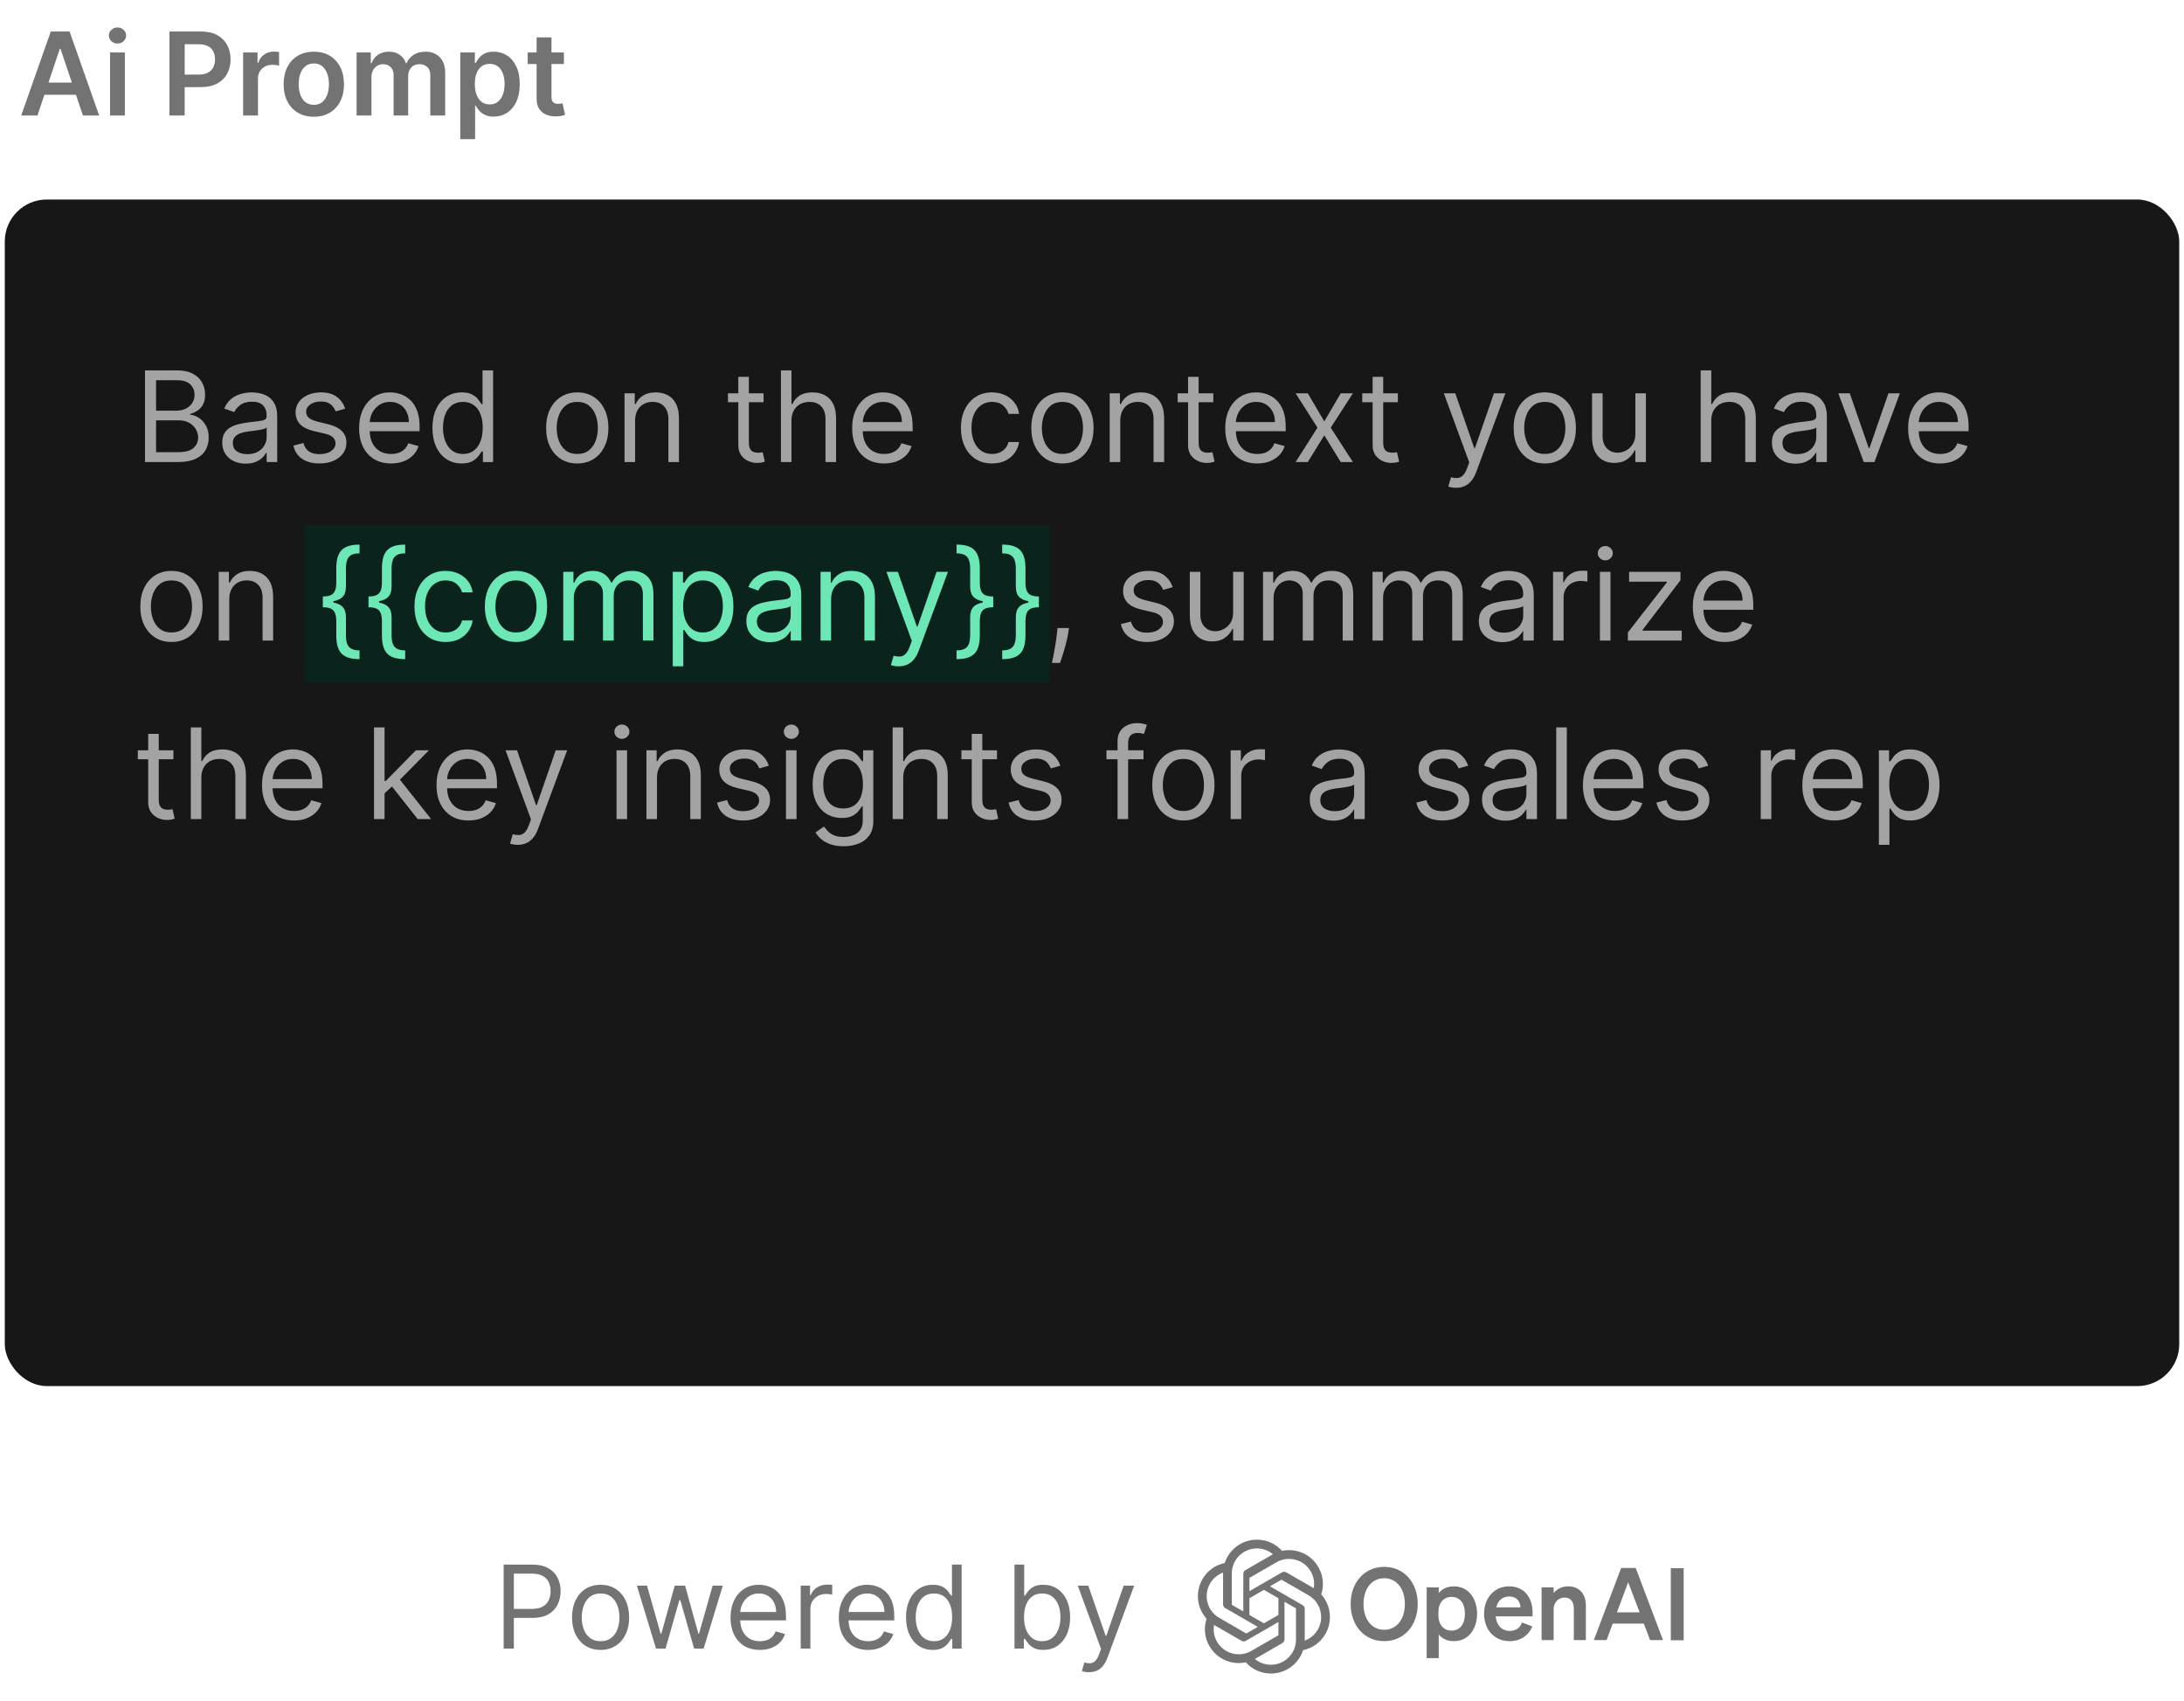 <svg width="100%" height="100%" viewBox="0 0 208 162" fill="none" xmlns="http://www.w3.org/2000/svg">
<path d="M3.566 11H2.02L4.836 3H6.625L9.445 11H7.898L5.762 4.641H5.699L3.566 11ZM3.617 7.863H7.836V9.027H3.617V7.863ZM10.479 11V5H11.894V11H10.479ZM11.19 4.148C10.966 4.148 10.774 4.074 10.612 3.926C10.451 3.775 10.37 3.594 10.37 3.383C10.37 3.169 10.451 2.988 10.612 2.84C10.774 2.689 10.966 2.613 11.19 2.613C11.417 2.613 11.61 2.689 11.769 2.84C11.93 2.988 12.011 3.169 12.011 3.383C12.011 3.594 11.93 3.775 11.769 3.926C11.61 4.074 11.417 4.148 11.19 4.148ZM16.139 11V3H19.139C19.753 3 20.269 3.115 20.686 3.344C21.105 3.573 21.421 3.888 21.635 4.289C21.851 4.688 21.959 5.141 21.959 5.648C21.959 6.161 21.851 6.617 21.635 7.016C21.419 7.414 21.1 7.728 20.678 7.957C20.256 8.184 19.736 8.297 19.119 8.297H17.131V7.105H18.924C19.283 7.105 19.578 7.043 19.807 6.918C20.036 6.793 20.205 6.621 20.314 6.402C20.426 6.184 20.482 5.932 20.482 5.648C20.482 5.365 20.426 5.115 20.314 4.898C20.205 4.682 20.035 4.514 19.803 4.395C19.574 4.272 19.278 4.211 18.916 4.211H17.588V11H16.139ZM23.155 11V5H24.526V6H24.589C24.698 5.654 24.886 5.387 25.151 5.199C25.42 5.009 25.726 4.914 26.069 4.914C26.148 4.914 26.235 4.918 26.331 4.926C26.43 4.931 26.512 4.94 26.577 4.953V6.254C26.517 6.233 26.422 6.215 26.292 6.199C26.164 6.181 26.041 6.172 25.921 6.172C25.663 6.172 25.431 6.228 25.226 6.34C25.023 6.449 24.862 6.602 24.745 6.797C24.628 6.992 24.569 7.217 24.569 7.473V11H23.155ZM29.887 11.117C29.301 11.117 28.793 10.988 28.363 10.73C27.934 10.473 27.6 10.112 27.363 9.648C27.129 9.185 27.012 8.643 27.012 8.023C27.012 7.404 27.129 6.861 27.363 6.395C27.6 5.928 27.934 5.566 28.363 5.309C28.793 5.051 29.301 4.922 29.887 4.922C30.473 4.922 30.98 5.051 31.41 5.309C31.84 5.566 32.172 5.928 32.406 6.395C32.643 6.861 32.762 7.404 32.762 8.023C32.762 8.643 32.643 9.185 32.406 9.648C32.172 10.112 31.84 10.473 31.41 10.73C30.98 10.988 30.473 11.117 29.887 11.117ZM29.895 9.984C30.212 9.984 30.478 9.897 30.691 9.723C30.905 9.546 31.064 9.309 31.168 9.012C31.275 8.715 31.328 8.384 31.328 8.02C31.328 7.652 31.275 7.32 31.168 7.023C31.064 6.724 30.905 6.486 30.691 6.309C30.478 6.132 30.212 6.043 29.895 6.043C29.569 6.043 29.298 6.132 29.082 6.309C28.869 6.486 28.708 6.724 28.602 7.023C28.497 7.32 28.445 7.652 28.445 8.02C28.445 8.384 28.497 8.715 28.602 9.012C28.708 9.309 28.869 9.546 29.082 9.723C29.298 9.897 29.569 9.984 29.895 9.984ZM33.962 11V5H35.313V6.02H35.384C35.509 5.676 35.716 5.408 36.005 5.215C36.294 5.02 36.639 4.922 37.04 4.922C37.446 4.922 37.789 5.021 38.067 5.219C38.349 5.414 38.547 5.681 38.661 6.02H38.724C38.856 5.686 39.08 5.421 39.395 5.223C39.713 5.022 40.09 4.922 40.524 4.922C41.077 4.922 41.527 5.096 41.876 5.445C42.225 5.794 42.399 6.303 42.399 6.973V11H40.981V7.191C40.981 6.819 40.883 6.547 40.685 6.375C40.487 6.201 40.245 6.113 39.958 6.113C39.617 6.113 39.35 6.22 39.157 6.434C38.967 6.645 38.872 6.919 38.872 7.258V11H37.485V7.133C37.485 6.823 37.392 6.576 37.204 6.391C37.019 6.206 36.777 6.113 36.477 6.113C36.274 6.113 36.09 6.165 35.923 6.27C35.756 6.371 35.623 6.516 35.524 6.703C35.425 6.888 35.376 7.104 35.376 7.352V11H33.962ZM43.834 13.25V5H45.225V5.992H45.307C45.38 5.846 45.482 5.691 45.615 5.527C45.748 5.361 45.928 5.219 46.154 5.102C46.381 4.982 46.67 4.922 47.022 4.922C47.485 4.922 47.903 5.04 48.275 5.277C48.65 5.512 48.947 5.859 49.166 6.32C49.387 6.779 49.498 7.341 49.498 8.008C49.498 8.667 49.39 9.227 49.174 9.688C48.958 10.148 48.663 10.5 48.291 10.742C47.919 10.984 47.497 11.105 47.025 11.105C46.682 11.105 46.397 11.048 46.17 10.934C45.943 10.819 45.761 10.681 45.623 10.52C45.488 10.355 45.382 10.2 45.307 10.055H45.248V13.25H43.834ZM45.221 8C45.221 8.388 45.275 8.728 45.385 9.02C45.497 9.311 45.657 9.539 45.865 9.703C46.076 9.865 46.331 9.945 46.631 9.945C46.943 9.945 47.205 9.862 47.416 9.695C47.627 9.526 47.786 9.296 47.893 9.004C48.002 8.71 48.057 8.375 48.057 8C48.057 7.628 48.003 7.297 47.897 7.008C47.79 6.719 47.631 6.492 47.42 6.328C47.209 6.164 46.946 6.082 46.631 6.082C46.329 6.082 46.072 6.161 45.861 6.32C45.65 6.479 45.49 6.702 45.381 6.988C45.274 7.275 45.221 7.612 45.221 8ZM53.705 5V6.094H50.256V5H53.705ZM51.107 3.562H52.522V9.195C52.522 9.385 52.55 9.531 52.607 9.633C52.667 9.732 52.745 9.799 52.842 9.836C52.938 9.872 53.045 9.891 53.162 9.891C53.251 9.891 53.331 9.884 53.404 9.871C53.48 9.858 53.537 9.846 53.576 9.836L53.815 10.941C53.739 10.967 53.631 10.996 53.49 11.027C53.352 11.059 53.183 11.077 52.982 11.082C52.628 11.092 52.309 11.039 52.025 10.922C51.742 10.802 51.516 10.617 51.35 10.367C51.185 10.117 51.105 9.805 51.107 9.43V3.562Z" fill="#737373"/>
<rect x="0.455" y="19" width="207.091" height="113" rx="4" fill="#171717"/>
<rect width="71" height="15" transform="translate(29 50)" fill="#022C22" fill-opacity="0.61"/>
<path d="M13.807 44V35.273H16.858C17.466 35.273 17.967 35.378 18.362 35.588C18.757 35.795 19.051 36.075 19.244 36.428C19.438 36.777 19.534 37.165 19.534 37.591C19.534 37.966 19.467 38.276 19.334 38.52C19.203 38.764 19.03 38.957 18.814 39.099C18.601 39.242 18.369 39.347 18.119 39.415V39.5C18.386 39.517 18.655 39.611 18.925 39.781C19.195 39.952 19.421 40.196 19.602 40.514C19.784 40.832 19.875 41.222 19.875 41.682C19.875 42.119 19.776 42.513 19.577 42.862C19.378 43.212 19.064 43.489 18.635 43.693C18.206 43.898 17.648 44 16.96 44H13.807ZM14.864 43.062H16.96C17.651 43.062 18.141 42.929 18.43 42.662C18.723 42.392 18.869 42.065 18.869 41.682C18.869 41.386 18.794 41.114 18.643 40.864C18.493 40.611 18.278 40.409 18 40.258C17.722 40.105 17.392 40.028 17.011 40.028H14.864V43.062ZM14.864 39.108H16.824C17.142 39.108 17.429 39.045 17.685 38.92C17.943 38.795 18.148 38.619 18.298 38.392C18.452 38.165 18.528 37.898 18.528 37.591C18.528 37.207 18.395 36.882 18.128 36.615C17.861 36.345 17.438 36.21 16.858 36.21H14.864V39.108ZM23.401 44.153C22.986 44.153 22.61 44.075 22.272 43.919C21.934 43.76 21.666 43.531 21.467 43.233C21.268 42.932 21.168 42.568 21.168 42.142C21.168 41.767 21.242 41.463 21.39 41.23C21.538 40.994 21.735 40.81 21.982 40.676C22.229 40.543 22.502 40.443 22.8 40.378C23.102 40.31 23.404 40.256 23.708 40.216C24.106 40.165 24.428 40.126 24.675 40.101C24.925 40.072 25.107 40.026 25.221 39.96C25.337 39.895 25.396 39.781 25.396 39.619V39.585C25.396 39.165 25.28 38.838 25.05 38.605C24.823 38.372 24.478 38.256 24.015 38.256C23.535 38.256 23.158 38.361 22.886 38.571C22.613 38.781 22.421 39.006 22.31 39.244L21.356 38.903C21.526 38.506 21.754 38.196 22.038 37.974C22.325 37.75 22.637 37.594 22.975 37.506C23.316 37.415 23.651 37.369 23.981 37.369C24.191 37.369 24.433 37.395 24.705 37.446C24.981 37.494 25.246 37.595 25.502 37.749C25.761 37.902 25.975 38.133 26.146 38.443C26.316 38.753 26.401 39.168 26.401 39.688V44H25.396V43.114H25.345C25.276 43.256 25.163 43.408 25.004 43.57C24.845 43.731 24.633 43.869 24.369 43.983C24.104 44.097 23.782 44.153 23.401 44.153ZM23.555 43.25C23.952 43.25 24.288 43.172 24.56 43.016C24.836 42.859 25.043 42.658 25.183 42.41C25.325 42.163 25.396 41.903 25.396 41.631V40.71C25.353 40.761 25.259 40.808 25.114 40.851C24.972 40.891 24.808 40.926 24.62 40.957C24.435 40.986 24.255 41.011 24.079 41.034C23.905 41.054 23.765 41.071 23.657 41.085C23.396 41.119 23.151 41.175 22.924 41.251C22.7 41.325 22.518 41.438 22.379 41.588C22.242 41.736 22.174 41.938 22.174 42.193C22.174 42.543 22.303 42.807 22.562 42.986C22.823 43.162 23.154 43.25 23.555 43.25ZM32.873 38.92L31.97 39.176C31.913 39.026 31.829 38.879 31.718 38.737C31.61 38.592 31.463 38.473 31.275 38.379C31.088 38.285 30.848 38.239 30.555 38.239C30.154 38.239 29.821 38.331 29.554 38.516C29.289 38.697 29.157 38.929 29.157 39.21C29.157 39.46 29.248 39.658 29.43 39.803C29.612 39.947 29.896 40.068 30.282 40.165L31.254 40.403C31.839 40.545 32.275 40.763 32.562 41.055C32.849 41.345 32.992 41.719 32.992 42.176C32.992 42.551 32.885 42.886 32.669 43.182C32.456 43.477 32.157 43.71 31.774 43.881C31.39 44.051 30.944 44.136 30.436 44.136C29.768 44.136 29.216 43.992 28.778 43.702C28.341 43.412 28.064 42.989 27.947 42.432L28.902 42.193C28.992 42.545 29.164 42.81 29.417 42.986C29.673 43.162 30.007 43.25 30.419 43.25C30.887 43.25 31.26 43.151 31.535 42.952C31.814 42.75 31.953 42.508 31.953 42.227C31.953 42 31.873 41.81 31.714 41.656C31.555 41.5 31.311 41.383 30.981 41.307L29.89 41.051C29.291 40.909 28.851 40.689 28.569 40.391C28.291 40.09 28.152 39.713 28.152 39.261C28.152 38.892 28.255 38.565 28.463 38.281C28.673 37.997 28.959 37.774 29.319 37.612C29.683 37.45 30.095 37.369 30.555 37.369C31.203 37.369 31.711 37.511 32.081 37.795C32.453 38.08 32.717 38.455 32.873 38.92ZM37.251 44.136C36.62 44.136 36.076 43.997 35.619 43.719C35.164 43.438 34.813 43.045 34.566 42.543C34.322 42.037 34.2 41.449 34.2 40.778C34.2 40.108 34.322 39.517 34.566 39.006C34.813 38.492 35.157 38.091 35.597 37.804C36.041 37.514 36.557 37.369 37.148 37.369C37.489 37.369 37.826 37.426 38.158 37.54C38.491 37.653 38.793 37.838 39.066 38.094C39.339 38.347 39.556 38.682 39.718 39.099C39.88 39.517 39.961 40.031 39.961 40.642V41.068H34.916V40.199H38.938C38.938 39.83 38.864 39.5 38.717 39.21C38.572 38.92 38.364 38.692 38.094 38.524C37.827 38.356 37.512 38.273 37.148 38.273C36.748 38.273 36.401 38.372 36.109 38.571C35.819 38.767 35.596 39.023 35.44 39.338C35.283 39.653 35.205 39.992 35.205 40.352V40.932C35.205 41.426 35.291 41.845 35.461 42.189C35.634 42.53 35.874 42.79 36.181 42.969C36.488 43.145 36.844 43.233 37.251 43.233C37.515 43.233 37.754 43.196 37.967 43.122C38.182 43.045 38.369 42.932 38.525 42.781C38.681 42.628 38.802 42.438 38.887 42.21L39.859 42.483C39.756 42.812 39.584 43.102 39.343 43.352C39.102 43.599 38.803 43.793 38.448 43.932C38.093 44.068 37.694 44.136 37.251 44.136ZM43.962 44.136C43.417 44.136 42.935 43.999 42.518 43.723C42.1 43.445 41.773 43.053 41.538 42.547C41.302 42.038 41.184 41.438 41.184 40.744C41.184 40.057 41.302 39.46 41.538 38.955C41.773 38.449 42.102 38.058 42.522 37.783C42.943 37.507 43.428 37.369 43.979 37.369C44.406 37.369 44.742 37.44 44.989 37.582C45.239 37.722 45.43 37.881 45.56 38.06C45.694 38.236 45.798 38.381 45.871 38.494H45.957V35.273H46.962V44H45.991V42.994H45.871C45.798 43.114 45.693 43.264 45.556 43.446C45.42 43.625 45.225 43.785 44.972 43.928C44.719 44.067 44.383 44.136 43.962 44.136ZM44.099 43.233C44.502 43.233 44.843 43.128 45.121 42.918C45.4 42.705 45.611 42.41 45.756 42.035C45.901 41.658 45.974 41.222 45.974 40.727C45.974 40.239 45.903 39.811 45.761 39.445C45.619 39.075 45.408 38.788 45.13 38.584C44.852 38.376 44.508 38.273 44.099 38.273C43.673 38.273 43.318 38.382 43.033 38.601C42.752 38.817 42.541 39.111 42.398 39.483C42.259 39.852 42.19 40.267 42.19 40.727C42.19 41.193 42.261 41.617 42.403 41.997C42.548 42.375 42.761 42.676 43.042 42.901C43.326 43.122 43.678 43.233 44.099 43.233ZM54.978 44.136C54.387 44.136 53.869 43.996 53.423 43.715C52.979 43.433 52.633 43.04 52.383 42.534C52.136 42.028 52.012 41.438 52.012 40.761C52.012 40.08 52.136 39.484 52.383 38.976C52.633 38.467 52.979 38.072 53.423 37.791C53.869 37.51 54.387 37.369 54.978 37.369C55.569 37.369 56.086 37.51 56.529 37.791C56.975 38.072 57.322 38.467 57.569 38.976C57.819 39.484 57.944 40.08 57.944 40.761C57.944 41.438 57.819 42.028 57.569 42.534C57.322 43.04 56.975 43.433 56.529 43.715C56.086 43.996 55.569 44.136 54.978 44.136ZM54.978 43.233C55.427 43.233 55.796 43.118 56.086 42.888C56.376 42.658 56.59 42.355 56.729 41.98C56.869 41.605 56.938 41.199 56.938 40.761C56.938 40.324 56.869 39.916 56.729 39.538C56.59 39.16 56.376 38.855 56.086 38.622C55.796 38.389 55.427 38.273 54.978 38.273C54.529 38.273 54.16 38.389 53.87 38.622C53.58 38.855 53.366 39.16 53.227 39.538C53.087 39.916 53.018 40.324 53.018 40.761C53.018 41.199 53.087 41.605 53.227 41.98C53.366 42.355 53.58 42.658 53.87 42.888C54.16 43.118 54.529 43.233 54.978 43.233ZM60.485 40.062V44H59.479V37.455H60.451V38.477H60.536C60.689 38.145 60.922 37.878 61.235 37.676C61.547 37.472 61.951 37.369 62.445 37.369C62.888 37.369 63.276 37.46 63.608 37.642C63.941 37.821 64.199 38.094 64.384 38.46C64.569 38.824 64.661 39.284 64.661 39.841V44H63.655V39.909C63.655 39.395 63.522 38.994 63.255 38.707C62.988 38.418 62.621 38.273 62.155 38.273C61.834 38.273 61.547 38.342 61.294 38.481C61.044 38.621 60.847 38.824 60.702 39.091C60.557 39.358 60.485 39.682 60.485 40.062ZM72.72 37.455V38.307H69.328V37.455H72.72ZM70.317 35.886H71.322V42.125C71.322 42.409 71.364 42.622 71.446 42.764C71.531 42.903 71.639 42.997 71.77 43.045C71.903 43.091 72.044 43.114 72.192 43.114C72.303 43.114 72.394 43.108 72.465 43.097C72.535 43.082 72.592 43.071 72.635 43.062L72.84 43.966C72.771 43.992 72.676 44.017 72.554 44.043C72.432 44.071 72.277 44.085 72.09 44.085C71.805 44.085 71.527 44.024 71.254 43.902C70.984 43.78 70.76 43.594 70.581 43.344C70.405 43.094 70.317 42.778 70.317 42.398V35.886ZM75.379 40.062V44H74.374V35.273H75.379V38.477H75.465C75.618 38.139 75.848 37.871 76.155 37.672C76.465 37.47 76.876 37.369 77.391 37.369C77.837 37.369 78.227 37.459 78.562 37.638C78.898 37.814 79.158 38.085 79.342 38.452C79.53 38.815 79.624 39.278 79.624 39.841V44H78.618V39.909C78.618 39.389 78.483 38.987 78.213 38.703C77.946 38.416 77.575 38.273 77.101 38.273C76.771 38.273 76.476 38.342 76.215 38.481C75.956 38.621 75.751 38.824 75.601 39.091C75.453 39.358 75.379 39.682 75.379 40.062ZM84.208 44.136C83.577 44.136 83.033 43.997 82.576 43.719C82.121 43.438 81.77 43.045 81.523 42.543C81.279 42.037 81.157 41.449 81.157 40.778C81.157 40.108 81.279 39.517 81.523 39.006C81.77 38.492 82.114 38.091 82.554 37.804C82.998 37.514 83.515 37.369 84.106 37.369C84.446 37.369 84.783 37.426 85.115 37.54C85.448 37.653 85.75 37.838 86.023 38.094C86.296 38.347 86.513 38.682 86.675 39.099C86.837 39.517 86.918 40.031 86.918 40.642V41.068H81.873V40.199H85.895C85.895 39.83 85.821 39.5 85.674 39.21C85.529 38.92 85.321 38.692 85.052 38.524C84.784 38.356 84.469 38.273 84.106 38.273C83.705 38.273 83.358 38.372 83.066 38.571C82.776 38.767 82.553 39.023 82.397 39.338C82.24 39.653 82.162 39.992 82.162 40.352V40.932C82.162 41.426 82.248 41.845 82.418 42.189C82.591 42.53 82.831 42.79 83.138 42.969C83.445 43.145 83.802 43.233 84.208 43.233C84.472 43.233 84.711 43.196 84.924 43.122C85.14 43.045 85.326 42.932 85.482 42.781C85.638 42.628 85.759 42.438 85.844 42.21L86.816 42.483C86.713 42.812 86.541 43.102 86.3 43.352C86.059 43.599 85.76 43.793 85.405 43.932C85.05 44.068 84.651 44.136 84.208 44.136ZM94.482 44.136C93.868 44.136 93.34 43.992 92.897 43.702C92.454 43.412 92.113 43.013 91.874 42.504C91.635 41.996 91.516 41.415 91.516 40.761C91.516 40.097 91.638 39.51 91.882 39.001C92.13 38.49 92.473 38.091 92.914 37.804C93.357 37.514 93.874 37.369 94.465 37.369C94.925 37.369 95.34 37.455 95.709 37.625C96.079 37.795 96.381 38.034 96.617 38.341C96.853 38.648 96.999 39.006 97.056 39.415H96.05C95.973 39.117 95.803 38.852 95.539 38.622C95.277 38.389 94.925 38.273 94.482 38.273C94.09 38.273 93.746 38.375 93.451 38.58C93.158 38.781 92.929 39.067 92.765 39.436C92.603 39.803 92.522 40.233 92.522 40.727C92.522 41.233 92.601 41.673 92.76 42.048C92.922 42.423 93.15 42.715 93.442 42.922C93.738 43.129 94.084 43.233 94.482 43.233C94.743 43.233 94.981 43.188 95.194 43.097C95.407 43.006 95.587 42.875 95.735 42.705C95.882 42.534 95.988 42.33 96.05 42.091H97.056C96.999 42.477 96.858 42.825 96.634 43.135C96.412 43.442 96.118 43.686 95.752 43.868C95.388 44.047 94.965 44.136 94.482 44.136ZM101.185 44.136C100.594 44.136 100.076 43.996 99.63 43.715C99.186 43.433 98.84 43.04 98.59 42.534C98.343 42.028 98.219 41.438 98.219 40.761C98.219 40.08 98.343 39.484 98.59 38.976C98.84 38.467 99.186 38.072 99.63 37.791C100.076 37.51 100.594 37.369 101.185 37.369C101.776 37.369 102.293 37.51 102.736 37.791C103.182 38.072 103.529 38.467 103.776 38.976C104.026 39.484 104.151 40.08 104.151 40.761C104.151 41.438 104.026 42.028 103.776 42.534C103.529 43.04 103.182 43.433 102.736 43.715C102.293 43.996 101.776 44.136 101.185 44.136ZM101.185 43.233C101.634 43.233 102.003 43.118 102.293 42.888C102.583 42.658 102.797 42.355 102.936 41.98C103.076 41.605 103.145 41.199 103.145 40.761C103.145 40.324 103.076 39.916 102.936 39.538C102.797 39.16 102.583 38.855 102.293 38.622C102.003 38.389 101.634 38.273 101.185 38.273C100.736 38.273 100.367 38.389 100.077 38.622C99.787 38.855 99.573 39.16 99.434 39.538C99.294 39.916 99.225 40.324 99.225 40.761C99.225 41.199 99.294 41.605 99.434 41.98C99.573 42.355 99.787 42.658 100.077 42.888C100.367 43.118 100.736 43.233 101.185 43.233ZM106.692 40.062V44H105.686V37.455H106.658V38.477H106.743C106.896 38.145 107.129 37.878 107.442 37.676C107.754 37.472 108.158 37.369 108.652 37.369C109.095 37.369 109.483 37.46 109.815 37.642C110.148 37.821 110.406 38.094 110.591 38.46C110.776 38.824 110.868 39.284 110.868 39.841V44H109.862V39.909C109.862 39.395 109.729 38.994 109.462 38.707C109.195 38.418 108.828 38.273 108.362 38.273C108.041 38.273 107.754 38.342 107.501 38.481C107.251 38.621 107.054 38.824 106.909 39.091C106.764 39.358 106.692 39.682 106.692 40.062ZM115.552 37.455V38.307H112.16V37.455H115.552ZM113.149 35.886H114.154V42.125C114.154 42.409 114.196 42.622 114.278 42.764C114.363 42.903 114.471 42.997 114.602 43.045C114.735 43.091 114.876 43.114 115.024 43.114C115.135 43.114 115.225 43.108 115.297 43.097C115.368 43.082 115.424 43.071 115.467 43.062L115.672 43.966C115.603 43.992 115.508 44.017 115.386 44.043C115.264 44.071 115.109 44.085 114.922 44.085C114.637 44.085 114.359 44.024 114.086 43.902C113.816 43.78 113.592 43.594 113.413 43.344C113.237 43.094 113.149 42.778 113.149 42.398V35.886ZM119.739 44.136C119.108 44.136 118.564 43.997 118.107 43.719C117.652 43.438 117.301 43.045 117.054 42.543C116.81 42.037 116.688 41.449 116.688 40.778C116.688 40.108 116.81 39.517 117.054 39.006C117.301 38.492 117.645 38.091 118.086 37.804C118.529 37.514 119.046 37.369 119.637 37.369C119.978 37.369 120.314 37.426 120.647 37.54C120.979 37.653 121.282 37.838 121.554 38.094C121.827 38.347 122.044 38.682 122.206 39.099C122.368 39.517 122.449 40.031 122.449 40.642V41.068H117.404V40.199H121.426C121.426 39.83 121.353 39.5 121.205 39.21C121.06 38.92 120.853 38.692 120.583 38.524C120.316 38.356 120 38.273 119.637 38.273C119.236 38.273 118.89 38.372 118.597 38.571C118.307 38.767 118.084 39.023 117.928 39.338C117.772 39.653 117.694 39.992 117.694 40.352V40.932C117.694 41.426 117.779 41.845 117.949 42.189C118.123 42.53 118.363 42.79 118.669 42.969C118.976 43.145 119.333 43.233 119.739 43.233C120.003 43.233 120.242 43.196 120.455 43.122C120.671 43.045 120.857 42.932 121.013 42.781C121.169 42.628 121.29 42.438 121.375 42.21L122.347 42.483C122.245 42.812 122.073 43.102 121.831 43.352C121.59 43.599 121.292 43.793 120.936 43.932C120.581 44.068 120.182 44.136 119.739 44.136ZM124.553 37.455L126.121 40.131L127.69 37.455H128.849L126.735 40.727L128.849 44H127.69L126.121 41.46L124.553 44H123.394L125.474 40.727L123.394 37.455H124.553ZM133.13 37.455V38.307H129.738V37.455H133.13ZM130.727 35.886H131.733V42.125C131.733 42.409 131.774 42.622 131.856 42.764C131.941 42.903 132.049 42.997 132.18 43.045C132.314 43.091 132.454 43.114 132.602 43.114C132.713 43.114 132.804 43.108 132.875 43.097C132.946 43.082 133.002 43.071 133.045 43.062L133.25 43.966C133.181 43.992 133.086 44.017 132.964 44.043C132.842 44.071 132.687 44.085 132.5 44.085C132.216 44.085 131.937 44.024 131.664 43.902C131.395 43.78 131.17 43.594 130.991 43.344C130.815 43.094 130.727 42.778 130.727 42.398V35.886ZM138.666 46.455C138.495 46.455 138.343 46.44 138.21 46.412C138.076 46.386 137.984 46.361 137.933 46.335L138.189 45.449C138.433 45.511 138.649 45.534 138.836 45.517C139.024 45.5 139.19 45.416 139.335 45.266C139.483 45.118 139.618 44.878 139.74 44.545L139.927 44.034L137.507 37.455H138.598L140.404 42.67H140.473L142.279 37.455H143.37L140.592 44.955C140.467 45.293 140.312 45.572 140.127 45.794C139.943 46.019 139.728 46.185 139.484 46.293C139.243 46.401 138.97 46.455 138.666 46.455ZM147.123 44.136C146.532 44.136 146.013 43.996 145.567 43.715C145.124 43.433 144.777 43.04 144.527 42.534C144.28 42.028 144.157 41.438 144.157 40.761C144.157 40.08 144.28 39.484 144.527 38.976C144.777 38.467 145.124 38.072 145.567 37.791C146.013 37.51 146.532 37.369 147.123 37.369C147.713 37.369 148.23 37.51 148.674 37.791C149.12 38.072 149.466 38.467 149.713 38.976C149.963 39.484 150.088 40.08 150.088 40.761C150.088 41.438 149.963 42.028 149.713 42.534C149.466 43.04 149.12 43.433 148.674 43.715C148.23 43.996 147.713 44.136 147.123 44.136ZM147.123 43.233C147.571 43.233 147.941 43.118 148.23 42.888C148.52 42.658 148.735 42.355 148.874 41.98C149.013 41.605 149.083 41.199 149.083 40.761C149.083 40.324 149.013 39.916 148.874 39.538C148.735 39.16 148.52 38.855 148.23 38.622C147.941 38.389 147.571 38.273 147.123 38.273C146.674 38.273 146.304 38.389 146.015 38.622C145.725 38.855 145.51 39.16 145.371 39.538C145.232 39.916 145.162 40.324 145.162 40.761C145.162 41.199 145.232 41.605 145.371 41.98C145.51 42.355 145.725 42.658 146.015 42.888C146.304 43.118 146.674 43.233 147.123 43.233ZM155.749 41.324V37.455H156.754V44H155.749V42.892H155.68C155.527 43.224 155.288 43.507 154.964 43.74C154.641 43.97 154.232 44.085 153.737 44.085C153.328 44.085 152.964 43.996 152.646 43.817C152.328 43.635 152.078 43.362 151.896 42.999C151.714 42.632 151.624 42.17 151.624 41.614V37.455H152.629V41.545C152.629 42.023 152.763 42.403 153.03 42.688C153.3 42.972 153.643 43.114 154.061 43.114C154.311 43.114 154.565 43.05 154.824 42.922C155.085 42.794 155.304 42.598 155.48 42.334C155.659 42.07 155.749 41.733 155.749 41.324ZM162.977 40.062V44H161.971V35.273H162.977V38.477H163.062C163.216 38.139 163.446 37.871 163.752 37.672C164.062 37.47 164.474 37.369 164.988 37.369C165.434 37.369 165.825 37.459 166.16 37.638C166.495 37.814 166.755 38.085 166.94 38.452C167.127 38.815 167.221 39.278 167.221 39.841V44H166.216V39.909C166.216 39.389 166.081 38.987 165.811 38.703C165.544 38.416 165.173 38.273 164.699 38.273C164.369 38.273 164.074 38.342 163.812 38.481C163.554 38.621 163.349 38.824 163.199 39.091C163.051 39.358 162.977 39.682 162.977 40.062ZM170.987 44.153C170.572 44.153 170.196 44.075 169.858 43.919C169.52 43.76 169.251 43.531 169.053 43.233C168.854 42.932 168.754 42.568 168.754 42.142C168.754 41.767 168.828 41.463 168.976 41.23C169.124 40.994 169.321 40.81 169.568 40.676C169.815 40.543 170.088 40.443 170.386 40.378C170.688 40.31 170.99 40.256 171.294 40.216C171.692 40.165 172.014 40.126 172.261 40.101C172.511 40.072 172.693 40.026 172.807 39.96C172.923 39.895 172.982 39.781 172.982 39.619V39.585C172.982 39.165 172.866 38.838 172.636 38.605C172.409 38.372 172.064 38.256 171.601 38.256C171.121 38.256 170.744 38.361 170.472 38.571C170.199 38.781 170.007 39.006 169.896 39.244L168.942 38.903C169.112 38.506 169.339 38.196 169.624 37.974C169.911 37.75 170.223 37.594 170.561 37.506C170.902 37.415 171.237 37.369 171.567 37.369C171.777 37.369 172.018 37.395 172.291 37.446C172.567 37.494 172.832 37.595 173.088 37.749C173.347 37.902 173.561 38.133 173.732 38.443C173.902 38.753 173.987 39.168 173.987 39.688V44H172.982V43.114H172.93C172.862 43.256 172.749 43.408 172.589 43.57C172.43 43.731 172.219 43.869 171.955 43.983C171.69 44.097 171.368 44.153 170.987 44.153ZM171.141 43.25C171.538 43.25 171.874 43.172 172.146 43.016C172.422 42.859 172.629 42.658 172.768 42.41C172.911 42.163 172.982 41.903 172.982 41.631V40.71C172.939 40.761 172.845 40.808 172.7 40.851C172.558 40.891 172.393 40.926 172.206 40.957C172.021 40.986 171.841 41.011 171.665 41.034C171.491 41.054 171.351 41.071 171.243 41.085C170.982 41.119 170.737 41.175 170.51 41.251C170.286 41.325 170.104 41.438 169.964 41.588C169.828 41.736 169.76 41.938 169.76 42.193C169.76 42.543 169.889 42.807 170.148 42.986C170.409 43.162 170.74 43.25 171.141 43.25ZM180.941 37.455L178.52 44H177.498L175.077 37.455H176.168L177.975 42.67H178.043L179.85 37.455H180.941ZM184.778 44.136C184.147 44.136 183.603 43.997 183.146 43.719C182.691 43.438 182.341 43.045 182.093 42.543C181.849 42.037 181.727 41.449 181.727 40.778C181.727 40.108 181.849 39.517 182.093 39.006C182.341 38.492 182.684 38.091 183.125 37.804C183.568 37.514 184.085 37.369 184.676 37.369C185.017 37.369 185.353 37.426 185.686 37.54C186.018 37.653 186.321 37.838 186.593 38.094C186.866 38.347 187.083 38.682 187.245 39.099C187.407 39.517 187.488 40.031 187.488 40.642V41.068H182.443V40.199H186.466C186.466 39.83 186.392 39.5 186.244 39.21C186.099 38.92 185.892 38.692 185.622 38.524C185.355 38.356 185.039 38.273 184.676 38.273C184.275 38.273 183.929 38.372 183.636 38.571C183.346 38.767 183.123 39.023 182.967 39.338C182.811 39.653 182.733 39.992 182.733 40.352V40.932C182.733 41.426 182.818 41.845 182.988 42.189C183.162 42.53 183.402 42.79 183.708 42.969C184.015 43.145 184.372 43.233 184.778 43.233C185.042 43.233 185.281 43.196 185.494 43.122C185.71 43.045 185.896 42.932 186.052 42.781C186.208 42.628 186.329 42.438 186.414 42.21L187.386 42.483C187.284 42.812 187.112 43.102 186.87 43.352C186.629 43.599 186.331 43.793 185.975 43.932C185.62 44.068 185.221 44.136 184.778 44.136ZM16.329 61.136C15.739 61.136 15.22 60.996 14.774 60.715C14.331 60.433 13.984 60.04 13.734 59.534C13.487 59.028 13.364 58.438 13.364 57.761C13.364 57.08 13.487 56.484 13.734 55.976C13.984 55.467 14.331 55.072 14.774 54.791C15.22 54.51 15.739 54.369 16.329 54.369C16.921 54.369 17.438 54.51 17.881 54.791C18.327 55.072 18.673 55.467 18.921 55.976C19.171 56.484 19.296 57.08 19.296 57.761C19.296 58.438 19.171 59.028 18.921 59.534C18.673 60.04 18.327 60.433 17.881 60.715C17.438 60.996 16.921 61.136 16.329 61.136ZM16.329 60.233C16.778 60.233 17.148 60.118 17.438 59.888C17.727 59.658 17.942 59.355 18.081 58.98C18.22 58.605 18.29 58.199 18.29 57.761C18.29 57.324 18.22 56.916 18.081 56.538C17.942 56.16 17.727 55.855 17.438 55.622C17.148 55.389 16.778 55.273 16.329 55.273C15.881 55.273 15.511 55.389 15.222 55.622C14.932 55.855 14.717 56.16 14.578 56.538C14.439 56.916 14.369 57.324 14.369 57.761C14.369 58.199 14.439 58.605 14.578 58.98C14.717 59.355 14.932 59.658 15.222 59.888C15.511 60.118 15.881 60.233 16.329 60.233ZM21.836 57.062V61H20.831V54.455H21.802V55.477H21.887C22.041 55.145 22.274 54.878 22.586 54.676C22.899 54.472 23.302 54.369 23.797 54.369C24.24 54.369 24.628 54.46 24.96 54.642C25.292 54.821 25.551 55.094 25.735 55.46C25.92 55.824 26.012 56.284 26.012 56.841V61H25.007V56.909C25.007 56.395 24.873 55.994 24.606 55.707C24.339 55.418 23.973 55.273 23.507 55.273C23.186 55.273 22.899 55.342 22.646 55.481C22.396 55.621 22.198 55.824 22.054 56.091C21.909 56.358 21.836 56.682 21.836 57.062ZM101.807 59.807L101.739 60.267C101.691 60.591 101.617 60.938 101.517 61.307C101.421 61.676 101.32 62.024 101.215 62.351C101.11 62.678 101.023 62.938 100.955 63.131H100.188C100.225 62.949 100.273 62.709 100.333 62.41C100.392 62.112 100.452 61.778 100.512 61.409C100.574 61.043 100.625 60.668 100.665 60.284L100.716 59.807H101.807ZM111.682 55.92L110.778 56.176C110.722 56.026 110.638 55.879 110.527 55.737C110.419 55.592 110.271 55.473 110.084 55.379C109.896 55.285 109.656 55.239 109.364 55.239C108.963 55.239 108.629 55.331 108.362 55.516C108.098 55.697 107.966 55.929 107.966 56.21C107.966 56.46 108.057 56.658 108.239 56.803C108.42 56.947 108.705 57.068 109.091 57.165L110.062 57.403C110.648 57.545 111.084 57.763 111.371 58.055C111.658 58.345 111.801 58.719 111.801 59.176C111.801 59.551 111.693 59.886 111.477 60.182C111.264 60.477 110.966 60.71 110.582 60.881C110.199 61.051 109.753 61.136 109.244 61.136C108.577 61.136 108.024 60.992 107.587 60.702C107.149 60.412 106.872 59.989 106.756 59.432L107.71 59.193C107.801 59.545 107.973 59.81 108.226 59.986C108.482 60.162 108.815 60.25 109.227 60.25C109.696 60.25 110.068 60.151 110.344 59.952C110.622 59.75 110.761 59.508 110.761 59.227C110.761 59 110.682 58.81 110.523 58.656C110.364 58.5 110.119 58.383 109.79 58.307L108.699 58.051C108.099 57.909 107.659 57.689 107.378 57.391C107.099 57.09 106.96 56.713 106.96 56.261C106.96 55.892 107.064 55.565 107.271 55.281C107.482 54.997 107.767 54.774 108.128 54.612C108.491 54.45 108.903 54.369 109.364 54.369C110.011 54.369 110.52 54.511 110.889 54.795C111.261 55.08 111.526 55.455 111.682 55.92ZM117.44 58.324V54.455H118.446V61H117.44V59.892H117.372C117.218 60.224 116.98 60.507 116.656 60.74C116.332 60.97 115.923 61.085 115.429 61.085C115.02 61.085 114.656 60.996 114.338 60.817C114.02 60.635 113.77 60.362 113.588 59.999C113.406 59.632 113.315 59.17 113.315 58.614V54.455H114.321V58.545C114.321 59.023 114.454 59.403 114.721 59.688C114.991 59.972 115.335 60.114 115.752 60.114C116.002 60.114 116.257 60.05 116.515 59.922C116.777 59.794 116.995 59.598 117.172 59.334C117.35 59.07 117.44 58.733 117.44 58.324ZM120.288 61V54.455H121.259V55.477H121.344C121.481 55.128 121.701 54.856 122.005 54.663C122.309 54.467 122.674 54.369 123.1 54.369C123.532 54.369 123.891 54.467 124.178 54.663C124.468 54.856 124.694 55.128 124.856 55.477H124.924C125.092 55.139 125.343 54.871 125.678 54.672C126.013 54.47 126.415 54.369 126.884 54.369C127.469 54.369 127.948 54.553 128.32 54.919C128.692 55.283 128.879 55.849 128.879 56.619V61H127.873V56.619C127.873 56.136 127.741 55.791 127.477 55.584C127.212 55.376 126.901 55.273 126.543 55.273C126.083 55.273 125.727 55.412 125.474 55.69C125.221 55.966 125.094 56.315 125.094 56.739V61H124.072V56.517C124.072 56.145 123.951 55.845 123.71 55.618C123.468 55.388 123.157 55.273 122.776 55.273C122.515 55.273 122.271 55.342 122.043 55.481C121.819 55.621 121.637 55.814 121.498 56.061C121.362 56.305 121.293 56.588 121.293 56.909V61H120.288ZM130.717 61V54.455H131.689V55.477H131.774C131.911 55.128 132.131 54.856 132.435 54.663C132.739 54.467 133.104 54.369 133.53 54.369C133.962 54.369 134.321 54.467 134.608 54.663C134.898 54.856 135.124 55.128 135.286 55.477H135.354C135.521 55.139 135.773 54.871 136.108 54.672C136.443 54.47 136.845 54.369 137.314 54.369C137.899 54.369 138.378 54.553 138.75 54.919C139.122 55.283 139.308 55.849 139.308 56.619V61H138.303V56.619C138.303 56.136 138.17 55.791 137.906 55.584C137.642 55.376 137.331 55.273 136.973 55.273C136.513 55.273 136.156 55.412 135.903 55.69C135.651 55.966 135.524 56.315 135.524 56.739V61H134.501V56.517C134.501 56.145 134.381 55.845 134.139 55.618C133.898 55.388 133.587 55.273 133.206 55.273C132.945 55.273 132.7 55.342 132.473 55.481C132.249 55.621 132.067 55.814 131.928 56.061C131.791 56.305 131.723 56.588 131.723 56.909V61H130.717ZM143.073 61.153C142.658 61.153 142.282 61.075 141.944 60.919C141.606 60.76 141.337 60.531 141.138 60.233C140.94 59.932 140.84 59.568 140.84 59.142C140.84 58.767 140.914 58.463 141.062 58.23C141.21 57.994 141.407 57.81 141.654 57.676C141.901 57.543 142.174 57.443 142.472 57.378C142.773 57.31 143.076 57.256 143.38 57.216C143.778 57.165 144.1 57.126 144.347 57.101C144.597 57.072 144.779 57.026 144.893 56.96C145.009 56.895 145.067 56.781 145.067 56.619V56.585C145.067 56.165 144.952 55.838 144.722 55.605C144.495 55.372 144.15 55.256 143.687 55.256C143.207 55.256 142.83 55.361 142.558 55.571C142.285 55.781 142.093 56.006 141.982 56.244L141.028 55.903C141.198 55.506 141.425 55.196 141.71 54.974C141.996 54.75 142.309 54.594 142.647 54.506C142.988 54.415 143.323 54.369 143.653 54.369C143.863 54.369 144.104 54.395 144.377 54.446C144.653 54.494 144.918 54.595 145.174 54.749C145.433 54.902 145.647 55.133 145.817 55.443C145.988 55.753 146.073 56.168 146.073 56.688V61H145.067V60.114H145.016C144.948 60.256 144.835 60.408 144.675 60.57C144.516 60.731 144.305 60.869 144.04 60.983C143.776 61.097 143.454 61.153 143.073 61.153ZM143.227 60.25C143.624 60.25 143.96 60.172 144.232 60.016C144.508 59.859 144.715 59.658 144.854 59.41C144.996 59.163 145.067 58.903 145.067 58.631V57.71C145.025 57.761 144.931 57.808 144.786 57.851C144.644 57.891 144.479 57.926 144.292 57.957C144.107 57.986 143.927 58.011 143.751 58.034C143.577 58.054 143.437 58.071 143.329 58.085C143.067 58.119 142.823 58.175 142.596 58.251C142.371 58.325 142.19 58.438 142.05 58.588C141.914 58.736 141.846 58.938 141.846 59.193C141.846 59.543 141.975 59.807 142.234 59.986C142.495 60.162 142.826 60.25 143.227 60.25ZM147.909 61V54.455H148.88V55.443H148.949C149.068 55.119 149.284 54.856 149.596 54.655C149.909 54.453 150.261 54.352 150.653 54.352C150.727 54.352 150.819 54.354 150.93 54.356C151.041 54.359 151.125 54.364 151.181 54.369V55.392C151.147 55.383 151.069 55.371 150.947 55.354C150.828 55.334 150.701 55.324 150.568 55.324C150.25 55.324 149.966 55.391 149.716 55.524C149.468 55.655 149.272 55.837 149.127 56.07C148.985 56.3 148.914 56.562 148.914 56.858V61H147.909ZM152.374 61V54.455H153.379V61H152.374ZM152.885 53.364C152.689 53.364 152.52 53.297 152.378 53.163C152.239 53.03 152.169 52.869 152.169 52.682C152.169 52.494 152.239 52.334 152.378 52.2C152.52 52.067 152.689 52 152.885 52C153.081 52 153.249 52.067 153.388 52.2C153.53 52.334 153.601 52.494 153.601 52.682C153.601 52.869 153.53 53.03 153.388 53.163C153.249 53.297 153.081 53.364 152.885 53.364ZM155.034 61V60.233L158.75 55.46V55.392H155.153V54.455H160.045V55.256L156.431 59.994V60.062H160.164V61H155.034ZM164.27 61.136C163.64 61.136 163.096 60.997 162.638 60.719C162.184 60.438 161.833 60.045 161.586 59.543C161.341 59.037 161.219 58.449 161.219 57.778C161.219 57.108 161.341 56.517 161.586 56.006C161.833 55.492 162.176 55.091 162.617 54.804C163.06 54.514 163.577 54.369 164.168 54.369C164.509 54.369 164.846 54.426 165.178 54.54C165.51 54.653 165.813 54.838 166.086 55.094C166.358 55.347 166.576 55.682 166.738 56.099C166.9 56.517 166.98 57.031 166.98 57.642V58.068H161.935V57.199H165.958C165.958 56.83 165.884 56.5 165.736 56.21C165.591 55.92 165.384 55.692 165.114 55.524C164.847 55.356 164.532 55.273 164.168 55.273C163.767 55.273 163.421 55.372 163.128 55.571C162.838 55.767 162.615 56.023 162.459 56.338C162.303 56.653 162.225 56.992 162.225 57.352V57.932C162.225 58.426 162.31 58.845 162.48 59.189C162.654 59.53 162.894 59.79 163.201 59.969C163.507 60.145 163.864 60.233 164.27 60.233C164.534 60.233 164.773 60.196 164.986 60.122C165.202 60.045 165.388 59.932 165.544 59.781C165.701 59.628 165.821 59.438 165.907 59.21L166.878 59.483C166.776 59.812 166.604 60.102 166.363 60.352C166.121 60.599 165.823 60.793 165.468 60.932C165.113 61.068 164.713 61.136 164.27 61.136ZM16.517 71.454V72.307H13.125V71.454H16.517ZM14.114 69.886H15.119V76.125C15.119 76.409 15.161 76.622 15.243 76.764C15.328 76.903 15.436 76.997 15.567 77.046C15.7 77.091 15.841 77.114 15.989 77.114C16.099 77.114 16.19 77.108 16.261 77.097C16.332 77.082 16.389 77.071 16.432 77.062L16.636 77.966C16.568 77.992 16.473 78.017 16.351 78.043C16.229 78.071 16.074 78.085 15.886 78.085C15.602 78.085 15.324 78.024 15.051 77.902C14.781 77.78 14.557 77.594 14.378 77.344C14.202 77.094 14.114 76.778 14.114 76.398V69.886ZM19.176 74.062V78H18.171V69.273H19.176V72.477H19.261C19.415 72.139 19.645 71.871 19.952 71.672C20.261 71.47 20.673 71.369 21.188 71.369C21.634 71.369 22.024 71.459 22.359 71.638C22.695 71.814 22.954 72.085 23.139 72.452C23.327 72.815 23.421 73.278 23.421 73.841V78H22.415V73.909C22.415 73.389 22.28 72.987 22.01 72.703C21.743 72.416 21.372 72.273 20.898 72.273C20.568 72.273 20.273 72.342 20.011 72.481C19.753 72.621 19.548 72.824 19.398 73.091C19.25 73.358 19.176 73.682 19.176 74.062ZM28.005 78.136C27.374 78.136 26.83 77.997 26.372 77.719C25.918 77.438 25.567 77.046 25.32 76.543C25.076 76.037 24.953 75.449 24.953 74.778C24.953 74.108 25.076 73.517 25.32 73.006C25.567 72.492 25.911 72.091 26.351 71.804C26.794 71.514 27.311 71.369 27.902 71.369C28.243 71.369 28.58 71.426 28.912 71.54C29.245 71.653 29.547 71.838 29.82 72.094C30.093 72.347 30.31 72.682 30.472 73.099C30.634 73.517 30.715 74.031 30.715 74.642V75.068H25.669V74.199H29.692C29.692 73.829 29.618 73.5 29.471 73.21C29.326 72.921 29.118 72.692 28.848 72.524C28.581 72.356 28.266 72.273 27.902 72.273C27.502 72.273 27.155 72.372 26.863 72.571C26.573 72.767 26.35 73.023 26.194 73.338C26.037 73.653 25.959 73.992 25.959 74.352V74.932C25.959 75.426 26.044 75.845 26.215 76.189C26.388 76.53 26.628 76.79 26.935 76.969C27.242 77.145 27.598 77.233 28.005 77.233C28.269 77.233 28.508 77.196 28.721 77.122C28.936 77.046 29.122 76.932 29.279 76.781C29.435 76.628 29.556 76.438 29.641 76.21L30.613 76.483C30.51 76.812 30.338 77.102 30.097 77.352C29.855 77.599 29.557 77.793 29.202 77.932C28.847 78.068 28.448 78.136 28.005 78.136ZM36.557 75.614L36.54 74.369H36.745L39.608 71.454H40.853L37.801 74.54H37.716L36.557 75.614ZM35.62 78V69.273H36.625V78H35.62ZM39.779 78L37.222 74.761L37.938 74.062L41.057 78H39.779ZM44.622 78.136C43.991 78.136 43.447 77.997 42.99 77.719C42.535 77.438 42.184 77.046 41.937 76.543C41.693 76.037 41.571 75.449 41.571 74.778C41.571 74.108 41.693 73.517 41.937 73.006C42.184 72.492 42.528 72.091 42.968 71.804C43.412 71.514 43.929 71.369 44.52 71.369C44.86 71.369 45.197 71.426 45.529 71.54C45.862 71.653 46.164 71.838 46.437 72.094C46.71 72.347 46.927 72.682 47.089 73.099C47.251 73.517 47.332 74.031 47.332 74.642V75.068H42.287V74.199H46.309C46.309 73.829 46.235 73.5 46.088 73.21C45.943 72.921 45.735 72.692 45.466 72.524C45.199 72.356 44.883 72.273 44.52 72.273C44.119 72.273 43.772 72.372 43.48 72.571C43.19 72.767 42.967 73.023 42.811 73.338C42.654 73.653 42.576 73.992 42.576 74.352V74.932C42.576 75.426 42.662 75.845 42.832 76.189C43.005 76.53 43.245 76.79 43.552 76.969C43.859 77.145 44.216 77.233 44.622 77.233C44.886 77.233 45.125 77.196 45.338 77.122C45.554 77.046 45.74 76.932 45.896 76.781C46.052 76.628 46.173 76.438 46.258 76.21L47.23 76.483C47.127 76.812 46.956 77.102 46.714 77.352C46.473 77.599 46.174 77.793 45.819 77.932C45.464 78.068 45.065 78.136 44.622 78.136ZM49.31 80.454C49.14 80.454 48.988 80.44 48.854 80.412C48.721 80.386 48.629 80.361 48.577 80.335L48.833 79.449C49.077 79.511 49.293 79.534 49.481 79.517C49.668 79.5 49.834 79.416 49.979 79.266C50.127 79.118 50.262 78.878 50.384 78.546L50.572 78.034L48.151 71.454H49.242L51.049 76.671H51.117L52.924 71.454H54.015L51.236 78.954C51.111 79.293 50.957 79.572 50.772 79.794C50.587 80.019 50.373 80.185 50.129 80.293C49.887 80.401 49.614 80.454 49.31 80.454ZM58.717 78V71.454H59.723V78H58.717ZM59.229 70.364C59.033 70.364 58.864 70.297 58.722 70.163C58.582 70.03 58.513 69.869 58.513 69.682C58.513 69.494 58.582 69.334 58.722 69.2C58.864 69.067 59.033 69 59.229 69C59.425 69 59.592 69.067 59.731 69.2C59.874 69.334 59.945 69.494 59.945 69.682C59.945 69.869 59.874 70.03 59.731 70.163C59.592 70.297 59.425 70.364 59.229 70.364ZM62.571 74.062V78H61.565V71.454H62.537V72.477H62.622C62.775 72.145 63.008 71.878 63.321 71.676C63.633 71.472 64.037 71.369 64.531 71.369C64.974 71.369 65.362 71.46 65.694 71.642C66.027 71.821 66.285 72.094 66.47 72.46C66.654 72.824 66.747 73.284 66.747 73.841V78H65.741V73.909C65.741 73.395 65.608 72.994 65.341 72.707C65.073 72.418 64.707 72.273 64.241 72.273C63.92 72.273 63.633 72.342 63.38 72.481C63.13 72.621 62.933 72.824 62.788 73.091C62.643 73.358 62.571 73.682 62.571 74.062ZM73.221 72.921L72.317 73.176C72.261 73.026 72.177 72.879 72.066 72.737C71.958 72.592 71.81 72.473 71.623 72.379C71.435 72.285 71.195 72.239 70.903 72.239C70.502 72.239 70.168 72.331 69.901 72.516C69.637 72.697 69.505 72.929 69.505 73.21C69.505 73.46 69.596 73.658 69.778 73.803C69.96 73.947 70.244 74.068 70.63 74.165L71.602 74.403C72.187 74.546 72.623 74.763 72.91 75.055C73.197 75.345 73.34 75.719 73.34 76.176C73.34 76.551 73.232 76.886 73.016 77.182C72.803 77.477 72.505 77.71 72.121 77.881C71.738 78.051 71.292 78.136 70.783 78.136C70.116 78.136 69.563 77.992 69.126 77.702C68.688 77.412 68.411 76.989 68.295 76.432L69.249 76.193C69.34 76.546 69.512 76.81 69.765 76.986C70.021 77.162 70.354 77.25 70.766 77.25C71.235 77.25 71.607 77.151 71.883 76.952C72.161 76.75 72.3 76.508 72.3 76.227C72.3 76 72.221 75.81 72.062 75.656C71.903 75.5 71.658 75.383 71.329 75.307L70.238 75.051C69.638 74.909 69.198 74.689 68.917 74.391C68.638 74.09 68.499 73.713 68.499 73.261C68.499 72.892 68.603 72.565 68.81 72.281C69.021 71.997 69.306 71.774 69.667 71.612C70.031 71.45 70.442 71.369 70.903 71.369C71.55 71.369 72.059 71.511 72.428 71.796C72.8 72.079 73.065 72.454 73.221 72.921ZM74.854 78V71.454H75.86V78H74.854ZM75.365 70.364C75.169 70.364 75 70.297 74.858 70.163C74.719 70.03 74.65 69.869 74.65 69.682C74.65 69.494 74.719 69.334 74.858 69.2C75 69.067 75.169 69 75.365 69C75.561 69 75.729 69.067 75.868 69.2C76.01 69.334 76.081 69.494 76.081 69.682C76.081 69.869 76.01 70.03 75.868 70.163C75.729 70.297 75.561 70.364 75.365 70.364ZM80.344 80.591C79.858 80.591 79.44 80.528 79.091 80.403C78.742 80.281 78.45 80.119 78.217 79.918C77.987 79.719 77.804 79.506 77.668 79.278L78.469 78.716C78.56 78.835 78.675 78.972 78.814 79.125C78.953 79.281 79.144 79.416 79.385 79.53C79.629 79.646 79.949 79.704 80.344 79.704C80.872 79.704 81.308 79.577 81.652 79.321C81.996 79.065 82.168 78.665 82.168 78.119V76.79H82.082C82.008 76.909 81.903 77.057 81.767 77.233C81.633 77.406 81.44 77.561 81.188 77.697C80.938 77.831 80.599 77.898 80.173 77.898C79.645 77.898 79.171 77.773 78.75 77.523C78.332 77.273 78.001 76.909 77.757 76.432C77.516 75.954 77.395 75.375 77.395 74.693C77.395 74.023 77.513 73.439 77.749 72.942C77.984 72.442 78.312 72.055 78.733 71.783C79.153 71.507 79.639 71.369 80.19 71.369C80.617 71.369 80.954 71.44 81.204 71.582C81.457 71.722 81.651 71.881 81.784 72.06C81.921 72.236 82.026 72.381 82.099 72.494H82.202V71.454H83.173V78.188C83.173 78.75 83.046 79.207 82.79 79.56C82.537 79.915 82.196 80.175 81.767 80.34C81.341 80.507 80.867 80.591 80.344 80.591ZM80.31 76.994C80.713 76.994 81.054 76.902 81.332 76.717C81.611 76.533 81.822 76.267 81.967 75.921C82.112 75.574 82.185 75.159 82.185 74.676C82.185 74.204 82.114 73.788 81.972 73.428C81.829 73.067 81.619 72.784 81.341 72.579C81.062 72.375 80.719 72.273 80.31 72.273C79.883 72.273 79.528 72.381 79.244 72.597C78.963 72.812 78.751 73.102 78.609 73.466C78.47 73.829 78.401 74.233 78.401 74.676C78.401 75.131 78.472 75.533 78.614 75.882C78.758 76.229 78.972 76.501 79.253 76.7C79.537 76.896 79.889 76.994 80.31 76.994ZM86.02 74.062V78H85.014V69.273H86.02V72.477H86.105C86.258 72.139 86.489 71.871 86.796 71.672C87.105 71.47 87.517 71.369 88.031 71.369C88.477 71.369 88.868 71.459 89.203 71.638C89.538 71.814 89.798 72.085 89.983 72.452C90.171 72.815 90.264 73.278 90.264 73.841V78H89.258V73.909C89.258 73.389 89.124 72.987 88.854 72.703C88.587 72.416 88.216 72.273 87.742 72.273C87.412 72.273 87.117 72.342 86.855 72.481C86.597 72.621 86.392 72.824 86.242 73.091C86.094 73.358 86.02 73.682 86.02 74.062ZM94.951 71.454V72.307H91.559V71.454H94.951ZM92.547 69.886H93.553V76.125C93.553 76.409 93.594 76.622 93.677 76.764C93.762 76.903 93.87 76.997 94 77.046C94.134 77.091 94.275 77.114 94.422 77.114C94.533 77.114 94.624 77.108 94.695 77.097C94.766 77.082 94.823 77.071 94.865 77.062L95.07 77.966C95.002 77.992 94.907 78.017 94.784 78.043C94.662 78.071 94.507 78.085 94.32 78.085C94.036 78.085 93.757 78.024 93.485 77.902C93.215 77.78 92.99 77.594 92.811 77.344C92.635 77.094 92.547 76.778 92.547 76.398V69.886ZM100.983 72.921L100.079 73.176C100.022 73.026 99.939 72.879 99.828 72.737C99.72 72.592 99.572 72.473 99.385 72.379C99.197 72.285 98.957 72.239 98.664 72.239C98.264 72.239 97.93 72.331 97.663 72.516C97.399 72.697 97.267 72.929 97.267 73.21C97.267 73.46 97.358 73.658 97.539 73.803C97.721 73.947 98.005 74.068 98.392 74.165L99.363 74.403C99.948 74.546 100.385 74.763 100.672 75.055C100.958 75.345 101.102 75.719 101.102 76.176C101.102 76.551 100.994 76.886 100.778 77.182C100.565 77.477 100.267 77.71 99.883 77.881C99.5 78.051 99.054 78.136 98.545 78.136C97.877 78.136 97.325 77.992 96.887 77.702C96.45 77.412 96.173 76.989 96.056 76.432L97.011 76.193C97.102 76.546 97.274 76.81 97.527 76.986C97.782 77.162 98.116 77.25 98.528 77.25C98.997 77.25 99.369 77.151 99.644 76.952C99.923 76.75 100.062 76.508 100.062 76.227C100.062 76 99.983 75.81 99.823 75.656C99.664 75.5 99.42 75.383 99.091 75.307L98 75.051C97.4 74.909 96.96 74.689 96.679 74.391C96.4 74.09 96.261 73.713 96.261 73.261C96.261 72.892 96.365 72.565 96.572 72.281C96.782 71.997 97.068 71.774 97.429 71.612C97.792 71.45 98.204 71.369 98.664 71.369C99.312 71.369 99.821 71.511 100.19 71.796C100.562 72.079 100.826 72.454 100.983 72.921ZM108.906 71.454V72.307H105.377V71.454H108.906ZM106.434 78V70.551C106.434 70.176 106.522 69.864 106.698 69.614C106.874 69.364 107.103 69.176 107.384 69.051C107.665 68.926 107.962 68.864 108.275 68.864C108.522 68.864 108.724 68.883 108.88 68.923C109.036 68.963 109.153 69 109.229 69.034L108.94 69.903C108.888 69.886 108.817 69.865 108.727 69.84C108.638 69.814 108.522 69.801 108.377 69.801C108.045 69.801 107.805 69.885 107.657 70.053C107.512 70.22 107.44 70.466 107.44 70.79V78H106.434ZM112.705 78.136C112.114 78.136 111.595 77.996 111.149 77.715C110.706 77.433 110.359 77.04 110.109 76.534C109.862 76.028 109.739 75.438 109.739 74.761C109.739 74.079 109.862 73.484 110.109 72.976C110.359 72.467 110.706 72.072 111.149 71.791C111.595 71.51 112.114 71.369 112.705 71.369C113.295 71.369 113.813 71.51 114.256 71.791C114.702 72.072 115.048 72.467 115.295 72.976C115.545 73.484 115.67 74.079 115.67 74.761C115.67 75.438 115.545 76.028 115.295 76.534C115.048 77.04 114.702 77.433 114.256 77.715C113.813 77.996 113.295 78.136 112.705 78.136ZM112.705 77.233C113.153 77.233 113.523 77.118 113.812 76.888C114.102 76.658 114.317 76.355 114.456 75.98C114.595 75.605 114.665 75.199 114.665 74.761C114.665 74.324 114.595 73.916 114.456 73.538C114.317 73.16 114.102 72.855 113.812 72.622C113.523 72.389 113.153 72.273 112.705 72.273C112.256 72.273 111.886 72.389 111.597 72.622C111.307 72.855 111.092 73.16 110.953 73.538C110.814 73.916 110.744 74.324 110.744 74.761C110.744 75.199 110.814 75.605 110.953 75.98C111.092 76.355 111.307 76.658 111.597 76.888C111.886 77.118 112.256 77.233 112.705 77.233ZM117.206 78V71.454H118.177V72.443H118.245C118.365 72.119 118.581 71.856 118.893 71.655C119.206 71.453 119.558 71.352 119.95 71.352C120.024 71.352 120.116 71.354 120.227 71.356C120.338 71.359 120.422 71.364 120.478 71.369V72.392C120.444 72.383 120.366 72.371 120.244 72.354C120.125 72.334 119.998 72.324 119.865 72.324C119.547 72.324 119.262 72.391 119.012 72.524C118.765 72.655 118.569 72.837 118.424 73.07C118.282 73.3 118.211 73.562 118.211 73.858V78H117.206ZM126.972 78.153C126.557 78.153 126.18 78.075 125.842 77.919C125.504 77.76 125.236 77.531 125.037 77.233C124.838 76.932 124.739 76.568 124.739 76.142C124.739 75.767 124.813 75.463 124.96 75.23C125.108 74.994 125.305 74.81 125.553 74.676C125.8 74.543 126.072 74.443 126.371 74.378C126.672 74.31 126.974 74.256 127.278 74.216C127.676 74.165 127.999 74.126 128.246 74.101C128.496 74.072 128.678 74.026 128.791 73.96C128.908 73.895 128.966 73.781 128.966 73.619V73.585C128.966 73.165 128.851 72.838 128.621 72.605C128.393 72.372 128.048 72.256 127.585 72.256C127.105 72.256 126.729 72.361 126.456 72.571C126.183 72.781 125.991 73.006 125.881 73.244L124.926 72.903C125.097 72.506 125.324 72.196 125.608 71.974C125.895 71.75 126.207 71.594 126.545 71.506C126.886 71.415 127.222 71.369 127.551 71.369C127.761 71.369 128.003 71.395 128.276 71.446C128.551 71.494 128.817 71.595 129.072 71.749C129.331 71.902 129.545 72.133 129.716 72.443C129.886 72.753 129.972 73.168 129.972 73.688V78H128.966V77.114H128.915C128.847 77.256 128.733 77.408 128.574 77.57C128.415 77.731 128.203 77.869 127.939 77.983C127.675 78.097 127.352 78.153 126.972 78.153ZM127.125 77.25C127.523 77.25 127.858 77.172 128.131 77.016C128.406 76.859 128.614 76.658 128.753 76.41C128.895 76.163 128.966 75.903 128.966 75.631V74.71C128.923 74.761 128.83 74.808 128.685 74.851C128.543 74.891 128.378 74.926 128.19 74.957C128.006 74.986 127.825 75.011 127.649 75.034C127.476 75.054 127.335 75.071 127.227 75.085C126.966 75.119 126.722 75.175 126.494 75.251C126.27 75.325 126.088 75.438 125.949 75.588C125.813 75.736 125.744 75.938 125.744 76.193C125.744 76.543 125.874 76.807 126.132 76.986C126.393 77.162 126.724 77.25 127.125 77.25ZM139.819 72.921L138.915 73.176C138.858 73.026 138.775 72.879 138.664 72.737C138.556 72.592 138.408 72.473 138.221 72.379C138.033 72.285 137.793 72.239 137.5 72.239C137.1 72.239 136.766 72.331 136.499 72.516C136.235 72.697 136.103 72.929 136.103 73.21C136.103 73.46 136.194 73.658 136.375 73.803C136.557 73.947 136.841 74.068 137.228 74.165L138.199 74.403C138.784 74.546 139.221 74.763 139.507 75.055C139.794 75.345 139.938 75.719 139.938 76.176C139.938 76.551 139.83 76.886 139.614 77.182C139.401 77.477 139.103 77.71 138.719 77.881C138.336 78.051 137.89 78.136 137.381 78.136C136.713 78.136 136.161 77.992 135.723 77.702C135.286 77.412 135.009 76.989 134.892 76.432L135.847 76.193C135.938 76.546 136.11 76.81 136.363 76.986C136.618 77.162 136.952 77.25 137.364 77.25C137.833 77.25 138.205 77.151 138.48 76.952C138.759 76.75 138.898 76.508 138.898 76.227C138.898 76 138.819 75.81 138.659 75.656C138.5 75.5 138.256 75.383 137.926 75.307L136.836 75.051C136.236 74.909 135.796 74.689 135.515 74.391C135.236 74.09 135.097 73.713 135.097 73.261C135.097 72.892 135.201 72.565 135.408 72.281C135.618 71.997 135.904 71.774 136.265 71.612C136.628 71.45 137.04 71.369 137.5 71.369C138.148 71.369 138.657 71.511 139.026 71.796C139.398 72.079 139.662 72.454 139.819 72.921ZM143.378 78.153C142.963 78.153 142.587 78.075 142.249 77.919C141.911 77.76 141.642 77.531 141.443 77.233C141.244 76.932 141.145 76.568 141.145 76.142C141.145 75.767 141.219 75.463 141.366 75.23C141.514 74.994 141.712 74.81 141.959 74.676C142.206 74.543 142.479 74.443 142.777 74.378C143.078 74.31 143.381 74.256 143.685 74.216C144.082 74.165 144.405 74.126 144.652 74.101C144.902 74.072 145.084 74.026 145.197 73.96C145.314 73.895 145.372 73.781 145.372 73.619V73.585C145.372 73.165 145.257 72.838 145.027 72.605C144.8 72.372 144.455 72.256 143.991 72.256C143.511 72.256 143.135 72.361 142.862 72.571C142.589 72.781 142.398 73.006 142.287 73.244L141.332 72.903C141.503 72.506 141.73 72.196 142.014 71.974C142.301 71.75 142.614 71.594 142.952 71.506C143.293 71.415 143.628 71.369 143.957 71.369C144.168 71.369 144.409 71.395 144.682 71.446C144.957 71.494 145.223 71.595 145.479 71.749C145.737 71.902 145.952 72.133 146.122 72.443C146.293 72.753 146.378 73.168 146.378 73.688V78H145.372V77.114H145.321C145.253 77.256 145.139 77.408 144.98 77.57C144.821 77.731 144.609 77.869 144.345 77.983C144.081 78.097 143.759 78.153 143.378 78.153ZM143.531 77.25C143.929 77.25 144.264 77.172 144.537 77.016C144.813 76.859 145.02 76.658 145.159 76.41C145.301 76.163 145.372 75.903 145.372 75.631V74.71C145.33 74.761 145.236 74.808 145.091 74.851C144.949 74.891 144.784 74.926 144.597 74.957C144.412 74.986 144.232 75.011 144.055 75.034C143.882 75.054 143.741 75.071 143.634 75.085C143.372 75.119 143.128 75.175 142.901 75.251C142.676 75.325 142.494 75.438 142.355 75.588C142.219 75.736 142.151 75.938 142.151 76.193C142.151 76.543 142.28 76.807 142.538 76.986C142.8 77.162 143.131 77.25 143.531 77.25ZM149.219 69.273V78H148.213V69.273H149.219ZM153.805 78.136C153.175 78.136 152.631 77.997 152.173 77.719C151.719 77.438 151.368 77.046 151.121 76.543C150.876 76.037 150.754 75.449 150.754 74.778C150.754 74.108 150.876 73.517 151.121 73.006C151.368 72.492 151.712 72.091 152.152 71.804C152.595 71.514 153.112 71.369 153.703 71.369C154.044 71.369 154.381 71.426 154.713 71.54C155.045 71.653 155.348 71.838 155.621 72.094C155.893 72.347 156.111 72.682 156.273 73.099C156.435 73.517 156.516 74.031 156.516 74.642V75.068H151.47V74.199H155.493C155.493 73.829 155.419 73.5 155.271 73.21C155.126 72.921 154.919 72.692 154.649 72.524C154.382 72.356 154.067 72.273 153.703 72.273C153.303 72.273 152.956 72.372 152.663 72.571C152.374 72.767 152.151 73.023 151.994 73.338C151.838 73.653 151.76 73.992 151.76 74.352V74.932C151.76 75.426 151.845 75.845 152.016 76.189C152.189 76.53 152.429 76.79 152.736 76.969C153.043 77.145 153.399 77.233 153.805 77.233C154.07 77.233 154.308 77.196 154.521 77.122C154.737 77.046 154.923 76.932 155.08 76.781C155.236 76.628 155.357 76.438 155.442 76.21L156.413 76.483C156.311 76.812 156.139 77.102 155.898 77.352C155.656 77.599 155.358 77.793 155.003 77.932C154.648 78.068 154.249 78.136 153.805 78.136ZM162.682 72.921L161.778 73.176C161.722 73.026 161.638 72.879 161.527 72.737C161.419 72.592 161.271 72.473 161.084 72.379C160.896 72.285 160.656 72.239 160.364 72.239C159.963 72.239 159.629 72.331 159.362 72.516C159.098 72.697 158.966 72.929 158.966 73.21C158.966 73.46 159.057 73.658 159.239 73.803C159.42 73.947 159.705 74.068 160.091 74.165L161.062 74.403C161.648 74.546 162.084 74.763 162.371 75.055C162.658 75.345 162.801 75.719 162.801 76.176C162.801 76.551 162.693 76.886 162.477 77.182C162.264 77.477 161.966 77.71 161.582 77.881C161.199 78.051 160.753 78.136 160.244 78.136C159.577 78.136 159.024 77.992 158.587 77.702C158.149 77.412 157.872 76.989 157.756 76.432L158.71 76.193C158.801 76.546 158.973 76.81 159.226 76.986C159.482 77.162 159.815 77.25 160.227 77.25C160.696 77.25 161.068 77.151 161.344 76.952C161.622 76.75 161.761 76.508 161.761 76.227C161.761 76 161.682 75.81 161.523 75.656C161.364 75.5 161.119 75.383 160.79 75.307L159.699 75.051C159.099 74.909 158.659 74.689 158.378 74.391C158.099 74.09 157.96 73.713 157.96 73.261C157.96 72.892 158.064 72.565 158.271 72.281C158.482 71.997 158.767 71.774 159.128 71.612C159.491 71.45 159.903 71.369 160.364 71.369C161.011 71.369 161.52 71.511 161.889 71.796C162.261 72.079 162.526 72.454 162.682 72.921ZM167.69 78V71.454H168.662V72.443H168.73C168.849 72.119 169.065 71.856 169.377 71.655C169.69 71.453 170.042 71.352 170.434 71.352C170.508 71.352 170.6 71.354 170.711 71.356C170.822 71.359 170.906 71.364 170.963 71.369V72.392C170.929 72.383 170.85 72.371 170.728 72.354C170.609 72.334 170.483 72.324 170.349 72.324C170.031 72.324 169.747 72.391 169.497 72.524C169.25 72.655 169.054 72.837 168.909 73.07C168.767 73.3 168.696 73.562 168.696 73.858V78H167.69ZM174.7 78.136C174.069 78.136 173.525 77.997 173.068 77.719C172.613 77.438 172.262 77.046 172.015 76.543C171.771 76.037 171.649 75.449 171.649 74.778C171.649 74.108 171.771 73.517 172.015 73.006C172.262 72.492 172.606 72.091 173.047 71.804C173.49 71.514 174.007 71.369 174.598 71.369C174.939 71.369 175.275 71.426 175.608 71.54C175.94 71.653 176.243 71.838 176.515 72.094C176.788 72.347 177.005 72.682 177.167 73.099C177.329 73.517 177.41 74.031 177.41 74.642V75.068H172.365V74.199H176.387C176.387 73.829 176.314 73.5 176.166 73.21C176.021 72.921 175.814 72.692 175.544 72.524C175.277 72.356 174.961 72.273 174.598 72.273C174.197 72.273 173.85 72.372 173.558 72.571C173.268 72.767 173.045 73.023 172.889 73.338C172.733 73.653 172.654 73.992 172.654 74.352V74.932C172.654 75.426 172.74 75.845 172.91 76.189C173.083 76.53 173.324 76.79 173.63 76.969C173.937 77.145 174.294 77.233 174.7 77.233C174.964 77.233 175.203 77.196 175.416 77.122C175.632 77.046 175.818 76.932 175.974 76.781C176.13 76.628 176.251 76.438 176.336 76.21L177.308 76.483C177.206 76.812 177.034 77.102 176.792 77.352C176.551 77.599 176.252 77.793 175.897 77.932C175.542 78.068 175.143 78.136 174.7 78.136ZM178.94 80.454V71.454H179.912V72.494H180.031C180.105 72.381 180.207 72.236 180.338 72.06C180.471 71.881 180.662 71.722 180.909 71.582C181.159 71.44 181.497 71.369 181.923 71.369C182.474 71.369 182.96 71.507 183.38 71.783C183.801 72.058 184.129 72.449 184.365 72.954C184.6 73.46 184.718 74.057 184.718 74.744C184.718 75.438 184.6 76.038 184.365 76.547C184.129 77.053 183.802 77.445 183.385 77.723C182.967 77.999 182.485 78.136 181.94 78.136C181.52 78.136 181.183 78.067 180.93 77.928C180.677 77.785 180.483 77.625 180.346 77.446C180.21 77.264 180.105 77.114 180.031 76.994H179.946V80.454H178.94ZM179.929 74.727C179.929 75.222 180.001 75.658 180.146 76.035C180.291 76.41 180.502 76.704 180.781 76.918C181.059 77.128 181.4 77.233 181.804 77.233C182.224 77.233 182.575 77.122 182.856 76.901C183.14 76.676 183.353 76.375 183.495 75.997C183.64 75.617 183.713 75.193 183.713 74.727C183.713 74.267 183.642 73.852 183.5 73.483C183.36 73.111 183.149 72.817 182.865 72.601C182.583 72.382 182.23 72.273 181.804 72.273C181.395 72.273 181.051 72.376 180.772 72.584C180.494 72.788 180.284 73.075 180.142 73.445C180 73.811 179.929 74.239 179.929 74.727Z" fill="#A3A3A3"/>
<path d="M30.748 57.335V56.807C31.222 56.807 31.553 56.707 31.741 56.508C31.931 56.31 32.026 55.977 32.026 55.511V54.148C32.026 53.756 32.063 53.416 32.137 53.129C32.214 52.842 32.337 52.605 32.508 52.418C32.678 52.23 32.906 52.091 33.19 52C33.474 51.909 33.825 51.864 34.242 51.864V52.699C33.913 52.699 33.653 52.75 33.462 52.852C33.275 52.955 33.141 53.114 33.062 53.33C32.985 53.543 32.947 53.815 32.947 54.148V55.852C32.947 56.074 32.917 56.276 32.857 56.457C32.8 56.639 32.694 56.795 32.538 56.926C32.381 57.057 32.158 57.158 31.869 57.229C31.582 57.3 31.208 57.335 30.748 57.335ZM34.242 62.773C33.825 62.773 33.474 62.727 33.19 62.636C32.906 62.545 32.678 62.406 32.508 62.219C32.337 62.031 32.214 61.794 32.137 61.507C32.063 61.22 32.026 60.881 32.026 60.489V59.125C32.026 58.659 31.931 58.327 31.741 58.128C31.553 57.929 31.222 57.83 30.748 57.83V57.301C31.208 57.301 31.582 57.337 31.869 57.408C32.158 57.479 32.381 57.58 32.538 57.71C32.694 57.841 32.8 57.997 32.857 58.179C32.917 58.361 32.947 58.562 32.947 58.784V60.489C32.947 60.821 32.985 61.094 33.062 61.307C33.141 61.52 33.275 61.678 33.462 61.78C33.653 61.885 33.913 61.938 34.242 61.938V62.773ZM30.748 57.83V56.807H31.754V57.83H30.748ZM35.096 57.335V56.807C35.57 56.807 35.901 56.707 36.088 56.508C36.279 56.31 36.374 55.977 36.374 55.511V54.148C36.374 53.756 36.411 53.416 36.485 53.129C36.561 52.842 36.685 52.605 36.855 52.418C37.026 52.23 37.253 52.091 37.537 52C37.821 51.909 38.172 51.864 38.59 51.864V52.699C38.26 52.699 38 52.75 37.81 52.852C37.623 52.955 37.489 53.114 37.409 53.33C37.333 53.543 37.294 53.815 37.294 54.148V55.852C37.294 56.074 37.265 56.276 37.205 56.457C37.148 56.639 37.041 56.795 36.885 56.926C36.729 57.057 36.506 57.158 36.216 57.229C35.929 57.3 35.556 57.335 35.096 57.335ZM38.59 62.773C38.172 62.773 37.821 62.727 37.537 62.636C37.253 62.545 37.026 62.406 36.855 62.219C36.685 62.031 36.561 61.794 36.485 61.507C36.411 61.22 36.374 60.881 36.374 60.489V59.125C36.374 58.659 36.279 58.327 36.088 58.128C35.901 57.929 35.57 57.83 35.096 57.83V57.301C35.556 57.301 35.929 57.337 36.216 57.408C36.506 57.479 36.729 57.58 36.885 57.71C37.041 57.841 37.148 57.997 37.205 58.179C37.265 58.361 37.294 58.562 37.294 58.784V60.489C37.294 60.821 37.333 61.094 37.409 61.307C37.489 61.52 37.623 61.678 37.81 61.78C38 61.885 38.26 61.938 38.59 61.938V62.773ZM35.096 57.83V56.807H36.101V57.83H35.096ZM42.439 61.136C41.825 61.136 41.297 60.992 40.854 60.702C40.41 60.412 40.07 60.013 39.831 59.504C39.592 58.996 39.473 58.415 39.473 57.761C39.473 57.097 39.595 56.51 39.84 56.001C40.087 55.49 40.43 55.091 40.871 54.804C41.314 54.514 41.831 54.369 42.422 54.369C42.882 54.369 43.297 54.455 43.666 54.625C44.035 54.795 44.338 55.034 44.574 55.341C44.81 55.648 44.956 56.006 45.013 56.415H44.007C43.93 56.117 43.76 55.852 43.496 55.622C43.234 55.389 42.882 55.273 42.439 55.273C42.047 55.273 41.703 55.375 41.408 55.58C41.115 55.781 40.886 56.067 40.722 56.436C40.56 56.803 40.479 57.233 40.479 57.727C40.479 58.233 40.558 58.673 40.717 59.048C40.879 59.423 41.106 59.715 41.399 59.922C41.695 60.129 42.041 60.233 42.439 60.233C42.7 60.233 42.938 60.188 43.151 60.097C43.364 60.006 43.544 59.875 43.692 59.705C43.84 59.534 43.945 59.33 44.007 59.091H45.013C44.956 59.477 44.815 59.825 44.591 60.135C44.369 60.442 44.075 60.686 43.709 60.868C43.345 61.047 42.922 61.136 42.439 61.136ZM49.142 61.136C48.551 61.136 48.033 60.996 47.587 60.715C47.144 60.433 46.797 60.04 46.547 59.534C46.3 59.028 46.176 58.438 46.176 57.761C46.176 57.08 46.3 56.484 46.547 55.976C46.797 55.467 47.144 55.072 47.587 54.791C48.033 54.51 48.551 54.369 49.142 54.369C49.733 54.369 50.25 54.51 50.693 54.791C51.139 55.072 51.486 55.467 51.733 55.976C51.983 56.484 52.108 57.08 52.108 57.761C52.108 58.438 51.983 59.028 51.733 59.534C51.486 60.04 51.139 60.433 50.693 60.715C50.25 60.996 49.733 61.136 49.142 61.136ZM49.142 60.233C49.591 60.233 49.96 60.118 50.25 59.888C50.54 59.658 50.754 59.355 50.894 58.98C51.033 58.605 51.102 58.199 51.102 57.761C51.102 57.324 51.033 56.916 50.894 56.538C50.754 56.16 50.54 55.855 50.25 55.622C49.96 55.389 49.591 55.273 49.142 55.273C48.693 55.273 48.324 55.389 48.034 55.622C47.744 55.855 47.53 56.16 47.391 56.538C47.251 56.916 47.182 57.324 47.182 57.761C47.182 58.199 47.251 58.605 47.391 58.98C47.53 59.355 47.744 59.658 48.034 59.888C48.324 60.118 48.693 60.233 49.142 60.233ZM53.643 61V54.455H54.615V55.477H54.7C54.836 55.128 55.056 54.856 55.36 54.663C55.664 54.467 56.029 54.369 56.456 54.369C56.887 54.369 57.247 54.467 57.534 54.663C57.824 54.856 58.049 55.128 58.211 55.477H58.279C58.447 55.139 58.699 54.871 59.034 54.672C59.369 54.47 59.771 54.369 60.24 54.369C60.825 54.369 61.304 54.553 61.676 54.919C62.048 55.283 62.234 55.849 62.234 56.619V61H61.228V56.619C61.228 56.136 61.096 55.791 60.832 55.584C60.568 55.376 60.257 55.273 59.899 55.273C59.439 55.273 59.082 55.412 58.829 55.69C58.576 55.966 58.45 56.315 58.45 56.739V61H57.427V56.517C57.427 56.145 57.306 55.845 57.065 55.618C56.824 55.388 56.512 55.273 56.132 55.273C55.87 55.273 55.626 55.342 55.399 55.481C55.174 55.621 54.992 55.814 54.853 56.061C54.717 56.305 54.649 56.588 54.649 56.909V61H53.643ZM64.073 63.455V54.455H65.044V55.494H65.164C65.238 55.381 65.34 55.236 65.471 55.06C65.604 54.881 65.794 54.722 66.041 54.582C66.291 54.44 66.63 54.369 67.056 54.369C67.607 54.369 68.093 54.507 68.513 54.783C68.934 55.058 69.262 55.449 69.498 55.955C69.733 56.46 69.851 57.057 69.851 57.744C69.851 58.438 69.733 59.038 69.498 59.547C69.262 60.053 68.935 60.445 68.517 60.723C68.1 60.999 67.618 61.136 67.073 61.136C66.652 61.136 66.316 61.067 66.063 60.928C65.81 60.785 65.615 60.625 65.479 60.446C65.343 60.264 65.238 60.114 65.164 59.994H65.079V63.455H64.073ZM65.061 57.727C65.061 58.222 65.134 58.658 65.279 59.035C65.424 59.41 65.635 59.705 65.914 59.918C66.192 60.128 66.533 60.233 66.936 60.233C67.357 60.233 67.708 60.122 67.989 59.901C68.273 59.676 68.486 59.375 68.628 58.997C68.773 58.617 68.846 58.193 68.846 57.727C68.846 57.267 68.775 56.852 68.632 56.483C68.493 56.111 68.282 55.817 67.998 55.601C67.716 55.382 67.363 55.273 66.936 55.273C66.527 55.273 66.184 55.376 65.905 55.584C65.627 55.788 65.416 56.075 65.275 56.445C65.132 56.811 65.061 57.239 65.061 57.727ZM73.311 61.153C72.897 61.153 72.52 61.075 72.182 60.919C71.844 60.76 71.576 60.531 71.377 60.233C71.178 59.932 71.079 59.568 71.079 59.142C71.079 58.767 71.152 58.463 71.3 58.23C71.448 57.994 71.645 57.81 71.892 57.676C72.14 57.543 72.412 57.443 72.711 57.378C73.012 57.31 73.314 57.256 73.618 57.216C74.016 57.165 74.338 57.126 74.586 57.101C74.836 57.072 75.017 57.026 75.131 56.96C75.248 56.895 75.306 56.781 75.306 56.619V56.585C75.306 56.165 75.191 55.838 74.961 55.605C74.733 55.372 74.388 55.256 73.925 55.256C73.445 55.256 73.069 55.361 72.796 55.571C72.523 55.781 72.331 56.006 72.221 56.244L71.266 55.903C71.436 55.506 71.664 55.196 71.948 54.974C72.235 54.75 72.547 54.594 72.885 54.506C73.226 54.415 73.561 54.369 73.891 54.369C74.101 54.369 74.343 54.395 74.615 54.446C74.891 54.494 75.157 54.595 75.412 54.749C75.671 54.902 75.885 55.133 76.056 55.443C76.226 55.753 76.311 56.168 76.311 56.688V61H75.306V60.114H75.255C75.186 60.256 75.073 60.408 74.914 60.57C74.755 60.731 74.543 60.869 74.279 60.983C74.015 61.097 73.692 61.153 73.311 61.153ZM73.465 60.25C73.863 60.25 74.198 60.172 74.471 60.016C74.746 59.859 74.954 59.658 75.093 59.41C75.235 59.163 75.306 58.903 75.306 58.631V57.71C75.263 57.761 75.169 57.808 75.025 57.851C74.882 57.891 74.718 57.926 74.53 57.957C74.346 57.986 74.165 58.011 73.989 58.034C73.816 58.054 73.675 58.071 73.567 58.085C73.306 58.119 73.061 58.175 72.834 58.251C72.61 58.325 72.428 58.438 72.289 58.588C72.152 58.736 72.084 58.938 72.084 59.193C72.084 59.543 72.213 59.807 72.472 59.986C72.733 60.162 73.064 60.25 73.465 60.25ZM79.153 57.062V61H78.147V54.455H79.119V55.477H79.204C79.357 55.145 79.59 54.878 79.903 54.676C80.215 54.472 80.619 54.369 81.113 54.369C81.556 54.369 81.944 54.46 82.276 54.642C82.609 54.821 82.867 55.094 83.052 55.46C83.237 55.824 83.329 56.284 83.329 56.841V61H82.323V56.909C82.323 56.395 82.19 55.994 81.923 55.707C81.656 55.418 81.289 55.273 80.823 55.273C80.502 55.273 80.215 55.342 79.962 55.481C79.712 55.621 79.515 55.824 79.37 56.091C79.225 56.358 79.153 56.682 79.153 57.062ZM85.58 63.455C85.409 63.455 85.257 63.44 85.124 63.412C84.99 63.386 84.898 63.361 84.847 63.335L85.103 62.449C85.347 62.511 85.563 62.534 85.75 62.517C85.938 62.5 86.104 62.416 86.249 62.266C86.397 62.118 86.532 61.878 86.654 61.545L86.841 61.034L84.421 54.455H85.512L87.319 59.67H87.387L89.194 54.455H90.284L87.506 61.955C87.381 62.293 87.226 62.572 87.041 62.794C86.857 63.019 86.642 63.185 86.398 63.293C86.157 63.401 85.884 63.455 85.58 63.455ZM94.595 57.301V57.83C94.12 57.83 93.788 57.929 93.598 58.128C93.41 58.327 93.316 58.659 93.316 59.125V60.489C93.316 60.881 93.278 61.22 93.201 61.507C93.127 61.794 93.005 62.031 92.835 62.219C92.664 62.406 92.437 62.545 92.153 62.636C91.869 62.727 91.518 62.773 91.1 62.773V61.938C91.43 61.938 91.689 61.885 91.876 61.78C92.066 61.678 92.2 61.52 92.277 61.307C92.356 61.094 92.396 60.821 92.396 60.489V58.784C92.396 58.562 92.424 58.361 92.481 58.179C92.541 57.997 92.649 57.841 92.805 57.71C92.961 57.58 93.183 57.479 93.47 57.408C93.76 57.337 94.135 57.301 94.595 57.301ZM91.1 51.864C91.518 51.864 91.869 51.909 92.153 52C92.437 52.091 92.664 52.23 92.835 52.418C93.005 52.605 93.127 52.842 93.201 53.129C93.278 53.416 93.316 53.756 93.316 54.148V55.511C93.316 55.977 93.41 56.31 93.598 56.508C93.788 56.707 94.12 56.807 94.595 56.807V57.335C94.135 57.335 93.76 57.3 93.47 57.229C93.183 57.158 92.961 57.057 92.805 56.926C92.649 56.795 92.541 56.639 92.481 56.457C92.424 56.276 92.396 56.074 92.396 55.852V54.148C92.396 53.815 92.356 53.543 92.277 53.33C92.2 53.114 92.066 52.955 91.876 52.852C91.689 52.75 91.43 52.699 91.1 52.699V51.864ZM94.595 56.807V57.83H93.589V56.807H94.595ZM98.942 57.301V57.83C98.468 57.83 98.136 57.929 97.945 58.128C97.758 58.327 97.664 58.659 97.664 59.125V60.489C97.664 60.881 97.626 61.22 97.549 61.507C97.475 61.794 97.353 62.031 97.183 62.219C97.012 62.406 96.785 62.545 96.501 62.636C96.217 62.727 95.866 62.773 95.448 62.773V61.938C95.778 61.938 96.036 61.885 96.224 61.78C96.414 61.678 96.548 61.52 96.624 61.307C96.704 61.094 96.744 60.821 96.744 60.489V58.784C96.744 58.562 96.772 58.361 96.829 58.179C96.888 57.997 96.996 57.841 97.153 57.71C97.309 57.58 97.531 57.479 97.817 57.408C98.107 57.337 98.482 57.301 98.942 57.301ZM95.448 51.864C95.866 51.864 96.217 51.909 96.501 52C96.785 52.091 97.012 52.23 97.183 52.418C97.353 52.605 97.475 52.842 97.549 53.129C97.626 53.416 97.664 53.756 97.664 54.148V55.511C97.664 55.977 97.758 56.31 97.945 56.508C98.136 56.707 98.468 56.807 98.942 56.807V57.335C98.482 57.335 98.107 57.3 97.817 57.229C97.531 57.158 97.309 57.057 97.153 56.926C96.996 56.795 96.888 56.639 96.829 56.457C96.772 56.276 96.744 56.074 96.744 55.852V54.148C96.744 53.815 96.704 53.543 96.624 53.33C96.548 53.114 96.414 52.955 96.224 52.852C96.036 52.75 95.778 52.699 95.448 52.699V51.864ZM98.942 56.807V57.83H97.937V56.807H98.942Z" fill="#6EE7B7"/>
<path d="M47.969 157V149H50.672C51.3 149 51.812 149.113 52.211 149.34C52.612 149.564 52.909 149.867 53.102 150.25C53.294 150.633 53.391 151.06 53.391 151.531C53.391 152.003 53.294 152.431 53.102 152.816C52.911 153.202 52.617 153.509 52.219 153.738C51.82 153.965 51.31 154.078 50.688 154.078H48.75V153.219H50.656C51.086 153.219 51.431 153.145 51.691 152.996C51.952 152.848 52.141 152.647 52.258 152.395C52.378 152.139 52.438 151.852 52.438 151.531C52.438 151.211 52.378 150.924 52.258 150.672C52.141 150.419 51.95 150.221 51.688 150.078C51.425 149.932 51.075 149.859 50.641 149.859H48.938V157H47.969ZM57.199 157.125C56.658 157.125 56.182 156.996 55.773 156.738C55.367 156.48 55.05 156.12 54.82 155.656C54.594 155.193 54.48 154.651 54.48 154.031C54.48 153.406 54.594 152.861 54.82 152.395C55.05 151.928 55.367 151.566 55.773 151.309C56.182 151.051 56.658 150.922 57.199 150.922C57.741 150.922 58.215 151.051 58.621 151.309C59.03 151.566 59.348 151.928 59.574 152.395C59.803 152.861 59.918 153.406 59.918 154.031C59.918 154.651 59.803 155.193 59.574 155.656C59.348 156.12 59.03 156.48 58.621 156.738C58.215 156.996 57.741 157.125 57.199 157.125ZM57.199 156.297C57.611 156.297 57.949 156.191 58.215 155.98C58.48 155.77 58.677 155.492 58.805 155.148C58.932 154.805 58.996 154.432 58.996 154.031C58.996 153.63 58.932 153.257 58.805 152.91C58.677 152.564 58.48 152.284 58.215 152.07C57.949 151.857 57.611 151.75 57.199 151.75C56.788 151.75 56.449 151.857 56.184 152.07C55.918 152.284 55.721 152.564 55.594 152.91C55.466 153.257 55.402 153.63 55.402 154.031C55.402 154.432 55.466 154.805 55.594 155.148C55.721 155.492 55.918 155.77 56.184 155.98C56.449 156.191 56.788 156.297 57.199 156.297ZM62.48 157L60.652 151H61.621L62.918 155.594H62.98L64.262 151H65.246L66.512 155.578H66.574L67.871 151H68.84L67.012 157H66.106L64.793 152.391H64.699L63.387 157H62.48ZM72.37 157.125C71.792 157.125 71.293 156.997 70.874 156.742C70.457 156.484 70.136 156.125 69.909 155.664C69.685 155.201 69.573 154.661 69.573 154.047C69.573 153.432 69.685 152.891 69.909 152.422C70.136 151.951 70.451 151.583 70.855 151.32C71.261 151.055 71.735 150.922 72.276 150.922C72.589 150.922 72.897 150.974 73.202 151.078C73.507 151.182 73.784 151.352 74.034 151.586C74.284 151.818 74.483 152.125 74.632 152.508C74.78 152.891 74.855 153.362 74.855 153.922V154.312H70.23V153.516H73.917C73.917 153.177 73.849 152.875 73.714 152.609C73.581 152.344 73.391 152.134 73.144 151.98C72.899 151.827 72.61 151.75 72.276 151.75C71.909 151.75 71.591 151.841 71.323 152.023C71.058 152.203 70.853 152.437 70.71 152.727C70.567 153.016 70.495 153.326 70.495 153.656V154.188C70.495 154.641 70.573 155.025 70.73 155.34C70.888 155.652 71.108 155.891 71.39 156.055C71.671 156.216 71.998 156.297 72.37 156.297C72.612 156.297 72.831 156.263 73.026 156.195C73.224 156.125 73.395 156.021 73.538 155.883C73.681 155.742 73.792 155.568 73.87 155.359L74.761 155.609C74.667 155.911 74.509 156.177 74.288 156.406C74.067 156.633 73.793 156.81 73.468 156.937C73.142 157.063 72.776 157.125 72.37 157.125ZM76.257 157V151H77.147V151.906H77.21C77.319 151.609 77.517 151.368 77.804 151.184C78.09 150.999 78.413 150.906 78.772 150.906C78.84 150.906 78.925 150.908 79.026 150.91C79.128 150.913 79.205 150.917 79.257 150.922V151.859C79.226 151.852 79.154 151.84 79.042 151.824C78.933 151.806 78.817 151.797 78.694 151.797C78.403 151.797 78.142 151.858 77.913 151.98C77.686 152.1 77.507 152.267 77.374 152.48C77.244 152.691 77.179 152.932 77.179 153.203V157H76.257ZM82.683 157.125C82.105 157.125 81.606 156.997 81.186 156.742C80.77 156.484 80.448 156.125 80.222 155.664C79.998 155.201 79.886 154.661 79.886 154.047C79.886 153.432 79.998 152.891 80.222 152.422C80.448 151.951 80.763 151.583 81.167 151.32C81.573 151.055 82.047 150.922 82.589 150.922C82.901 150.922 83.21 150.974 83.515 151.078C83.819 151.182 84.097 151.352 84.347 151.586C84.597 151.818 84.796 152.125 84.944 152.508C85.093 152.891 85.167 153.362 85.167 153.922V154.312H80.542V153.516H84.23C84.23 153.177 84.162 152.875 84.026 152.609C83.894 152.344 83.704 152.134 83.456 151.98C83.211 151.827 82.922 151.75 82.589 151.75C82.222 151.75 81.904 151.841 81.636 152.023C81.37 152.203 81.166 152.437 81.022 152.727C80.879 153.016 80.808 153.326 80.808 153.656V154.188C80.808 154.641 80.886 155.025 81.042 155.34C81.201 155.652 81.421 155.891 81.702 156.055C81.983 156.216 82.31 156.297 82.683 156.297C82.925 156.297 83.144 156.263 83.339 156.195C83.537 156.125 83.707 156.021 83.851 155.883C83.994 155.742 84.105 155.568 84.183 155.359L85.073 155.609C84.98 155.911 84.822 156.177 84.601 156.406C84.379 156.633 84.106 156.81 83.78 156.937C83.455 157.063 83.089 157.125 82.683 157.125ZM88.835 157.125C88.335 157.125 87.894 156.999 87.511 156.746C87.128 156.491 86.829 156.132 86.612 155.668C86.396 155.202 86.288 154.651 86.288 154.016C86.288 153.385 86.396 152.839 86.612 152.375C86.829 151.911 87.129 151.553 87.515 151.301C87.9 151.048 88.345 150.922 88.851 150.922C89.241 150.922 89.55 150.987 89.776 151.117C90.005 151.245 90.18 151.391 90.3 151.555C90.422 151.716 90.517 151.849 90.585 151.953H90.663V149H91.585V157H90.694V156.078H90.585C90.517 156.187 90.421 156.326 90.296 156.492C90.171 156.656 89.993 156.803 89.761 156.934C89.529 157.061 89.22 157.125 88.835 157.125ZM88.96 156.297C89.33 156.297 89.642 156.201 89.897 156.008C90.153 155.812 90.347 155.543 90.48 155.199C90.612 154.853 90.679 154.453 90.679 154C90.679 153.552 90.614 153.16 90.483 152.824C90.353 152.486 90.16 152.223 89.905 152.035C89.65 151.845 89.335 151.75 88.96 151.75C88.569 151.75 88.244 151.85 87.983 152.051C87.726 152.249 87.532 152.518 87.401 152.859C87.274 153.198 87.21 153.578 87.21 154C87.21 154.427 87.275 154.815 87.405 155.164C87.538 155.51 87.733 155.786 87.991 155.992C88.252 156.195 88.575 156.297 88.96 156.297ZM96.62 157V149H97.542V151.953H97.62C97.688 151.849 97.782 151.716 97.901 151.555C98.024 151.391 98.198 151.245 98.425 151.117C98.654 150.987 98.964 150.922 99.355 150.922C99.86 150.922 100.305 151.048 100.69 151.301C101.076 151.553 101.377 151.911 101.593 152.375C101.809 152.839 101.917 153.385 101.917 154.016C101.917 154.651 101.809 155.202 101.593 155.668C101.377 156.132 101.077 156.491 100.694 156.746C100.312 156.999 99.87 157.125 99.37 157.125C98.985 157.125 98.676 157.061 98.444 156.934C98.213 156.803 98.034 156.656 97.909 156.492C97.784 156.326 97.688 156.187 97.62 156.078H97.511V157H96.62ZM97.526 154C97.526 154.453 97.593 154.853 97.726 155.199C97.858 155.543 98.052 155.812 98.308 156.008C98.563 156.201 98.875 156.297 99.245 156.297C99.63 156.297 99.952 156.195 100.21 155.992C100.47 155.786 100.666 155.51 100.796 155.164C100.929 154.815 100.995 154.427 100.995 154C100.995 153.578 100.93 153.198 100.8 152.859C100.672 152.518 100.478 152.249 100.218 152.051C99.96 151.85 99.636 151.75 99.245 151.75C98.87 151.75 98.555 151.845 98.3 152.035C98.045 152.223 97.852 152.486 97.722 152.824C97.591 153.16 97.526 153.552 97.526 154ZM103.706 159.25C103.55 159.25 103.41 159.237 103.288 159.211C103.166 159.188 103.081 159.164 103.034 159.141L103.269 158.328C103.493 158.385 103.69 158.406 103.862 158.391C104.034 158.375 104.187 158.298 104.319 158.16C104.455 158.025 104.578 157.805 104.69 157.5L104.862 157.031L102.644 151H103.644L105.3 155.781H105.362L107.019 151H108.019L105.472 157.875C105.357 158.185 105.215 158.441 105.046 158.645C104.877 158.85 104.68 159.003 104.456 159.102C104.235 159.201 103.985 159.25 103.706 159.25Z" fill="#737373"/>
<g clip-path="url(#clip0_2002_24958)">
<path d="M128.635 152.754C128.635 154.838 129.973 156.291 131.828 156.291C133.682 156.291 135.02 154.838 135.02 152.754C135.02 150.67 133.682 149.217 131.828 149.217C129.973 149.217 128.635 150.67 128.635 152.754ZM133.797 152.754C133.797 154.245 132.984 155.21 131.828 155.21C130.671 155.21 129.858 154.245 129.858 152.754C129.858 151.262 130.671 150.297 131.828 150.297C132.984 150.297 133.797 151.262 133.797 152.754Z" fill="#737373"/>
<path d="M138.466 156.292C139.871 156.292 140.674 155.106 140.674 153.682C140.674 152.258 139.871 151.072 138.466 151.072C137.816 151.072 137.338 151.33 137.022 151.703V151.168H135.875V157.907H137.022V155.661C137.338 156.034 137.816 156.292 138.466 156.292ZM136.993 153.539C136.993 152.592 137.529 152.076 138.236 152.076C139.068 152.076 139.517 152.726 139.517 153.682C139.517 154.638 139.068 155.288 138.236 155.288C137.529 155.288 136.993 154.762 136.993 153.835V153.539Z" fill="#737373"/>
<path d="M143.779 156.292C144.783 156.292 145.577 155.766 145.93 154.886L144.946 154.514C144.793 155.03 144.343 155.317 143.779 155.317C143.043 155.317 142.527 154.791 142.441 153.931H145.959V153.548C145.959 152.172 145.185 151.072 143.732 151.072C142.279 151.072 141.342 152.21 141.342 153.682C141.342 155.231 142.346 156.292 143.779 156.292ZM143.722 152.038C144.449 152.038 144.793 152.516 144.802 153.07H142.498C142.671 152.391 143.129 152.038 143.722 152.038Z" fill="#737373"/>
<path d="M146.818 156.187H147.965V153.242C147.965 152.525 148.491 152.143 149.007 152.143C149.638 152.143 149.887 152.592 149.887 153.214V156.187H151.034V152.879C151.034 151.799 150.403 151.072 149.352 151.072C148.702 151.072 148.252 151.369 147.965 151.703V151.168H146.818V156.187Z" fill="#737373"/>
<path d="M154.395 149.322L151.795 156.186H153.009L153.592 154.618H156.555L157.148 156.186H158.381L155.781 149.322H154.395ZM155.064 150.68L156.154 153.547H153.994L155.064 150.68Z" fill="#737373"/>
<path d="M160.349 149.344H159.125V156.207H160.349V149.344Z" fill="#737373"/>
<path d="M125.831 151.844C126.12 150.976 126.021 150.025 125.558 149.236C124.863 148.025 123.465 147.402 122.099 147.695C121.492 147.011 120.619 146.621 119.704 146.627C118.309 146.624 117.07 147.522 116.641 148.85C115.745 149.034 114.971 149.595 114.518 150.391C113.817 151.598 113.977 153.121 114.913 154.156C114.624 155.024 114.723 155.975 115.186 156.764C115.881 157.975 117.279 158.598 118.645 158.305C119.252 158.989 120.125 159.378 121.04 159.372C122.436 159.376 123.675 158.477 124.104 157.147C125.001 156.964 125.775 156.403 126.228 155.607C126.927 154.4 126.767 152.878 125.832 151.843L125.831 151.844ZM121.04 158.54C120.482 158.54 119.94 158.345 119.511 157.987C119.531 157.976 119.565 157.958 119.587 157.944L122.125 156.478C122.254 156.405 122.334 156.266 122.333 156.117V152.539L123.406 153.158C123.417 153.164 123.425 153.175 123.427 153.188V156.151C123.425 157.468 122.358 158.537 121.04 158.54ZM115.909 156.348C115.629 155.864 115.528 155.297 115.624 154.747C115.643 154.758 115.676 154.779 115.699 154.792L118.237 156.258C118.366 156.333 118.525 156.333 118.654 156.258L121.753 154.469V155.708C121.753 155.72 121.747 155.733 121.737 155.741L119.172 157.222C118.029 157.88 116.57 157.489 115.909 156.348H115.909ZM115.241 150.808C115.519 150.323 115.96 149.953 116.484 149.76C116.484 149.782 116.483 149.821 116.483 149.848V152.78C116.482 152.929 116.561 153.067 116.691 153.141L119.789 154.93L118.717 155.549C118.706 155.556 118.692 155.557 118.68 155.552L116.115 154.07C114.974 153.409 114.583 151.95 115.24 150.808L115.241 150.808ZM124.054 152.858L120.955 151.069L122.028 150.45C122.039 150.443 122.052 150.442 122.064 150.447L124.63 151.928C125.772 152.588 126.164 154.05 125.504 155.192C125.225 155.676 124.785 156.046 124.261 156.239V153.219C124.262 153.07 124.183 152.933 124.054 152.858H124.054ZM125.121 151.252C125.102 151.24 125.069 151.22 125.046 151.207L122.508 149.741C122.379 149.666 122.22 149.666 122.091 149.741L118.992 151.53V150.291C118.992 150.279 118.997 150.266 119.007 150.258L121.573 148.778C122.716 148.119 124.177 148.511 124.835 149.655C125.114 150.137 125.215 150.702 125.12 151.252H125.121ZM118.409 153.46L117.336 152.84C117.325 152.835 117.317 152.823 117.315 152.811V149.848C117.316 148.529 118.386 147.459 119.706 147.46C120.264 147.46 120.804 147.656 121.233 148.013C121.213 148.023 121.18 148.042 121.157 148.056L118.619 149.521C118.49 149.595 118.41 149.733 118.411 149.882L118.409 153.459V153.46ZM118.992 152.203L120.372 151.406L121.752 152.203V153.797L120.372 154.593L118.992 153.797V152.203Z" fill="#737373"/>
</g>
<defs>
<clipPath id="clip0_2002_24958">
<rect width="47" height="12.746" fill="white" transform="translate(114 146.627)"/>
</clipPath>
</defs>
</svg>
